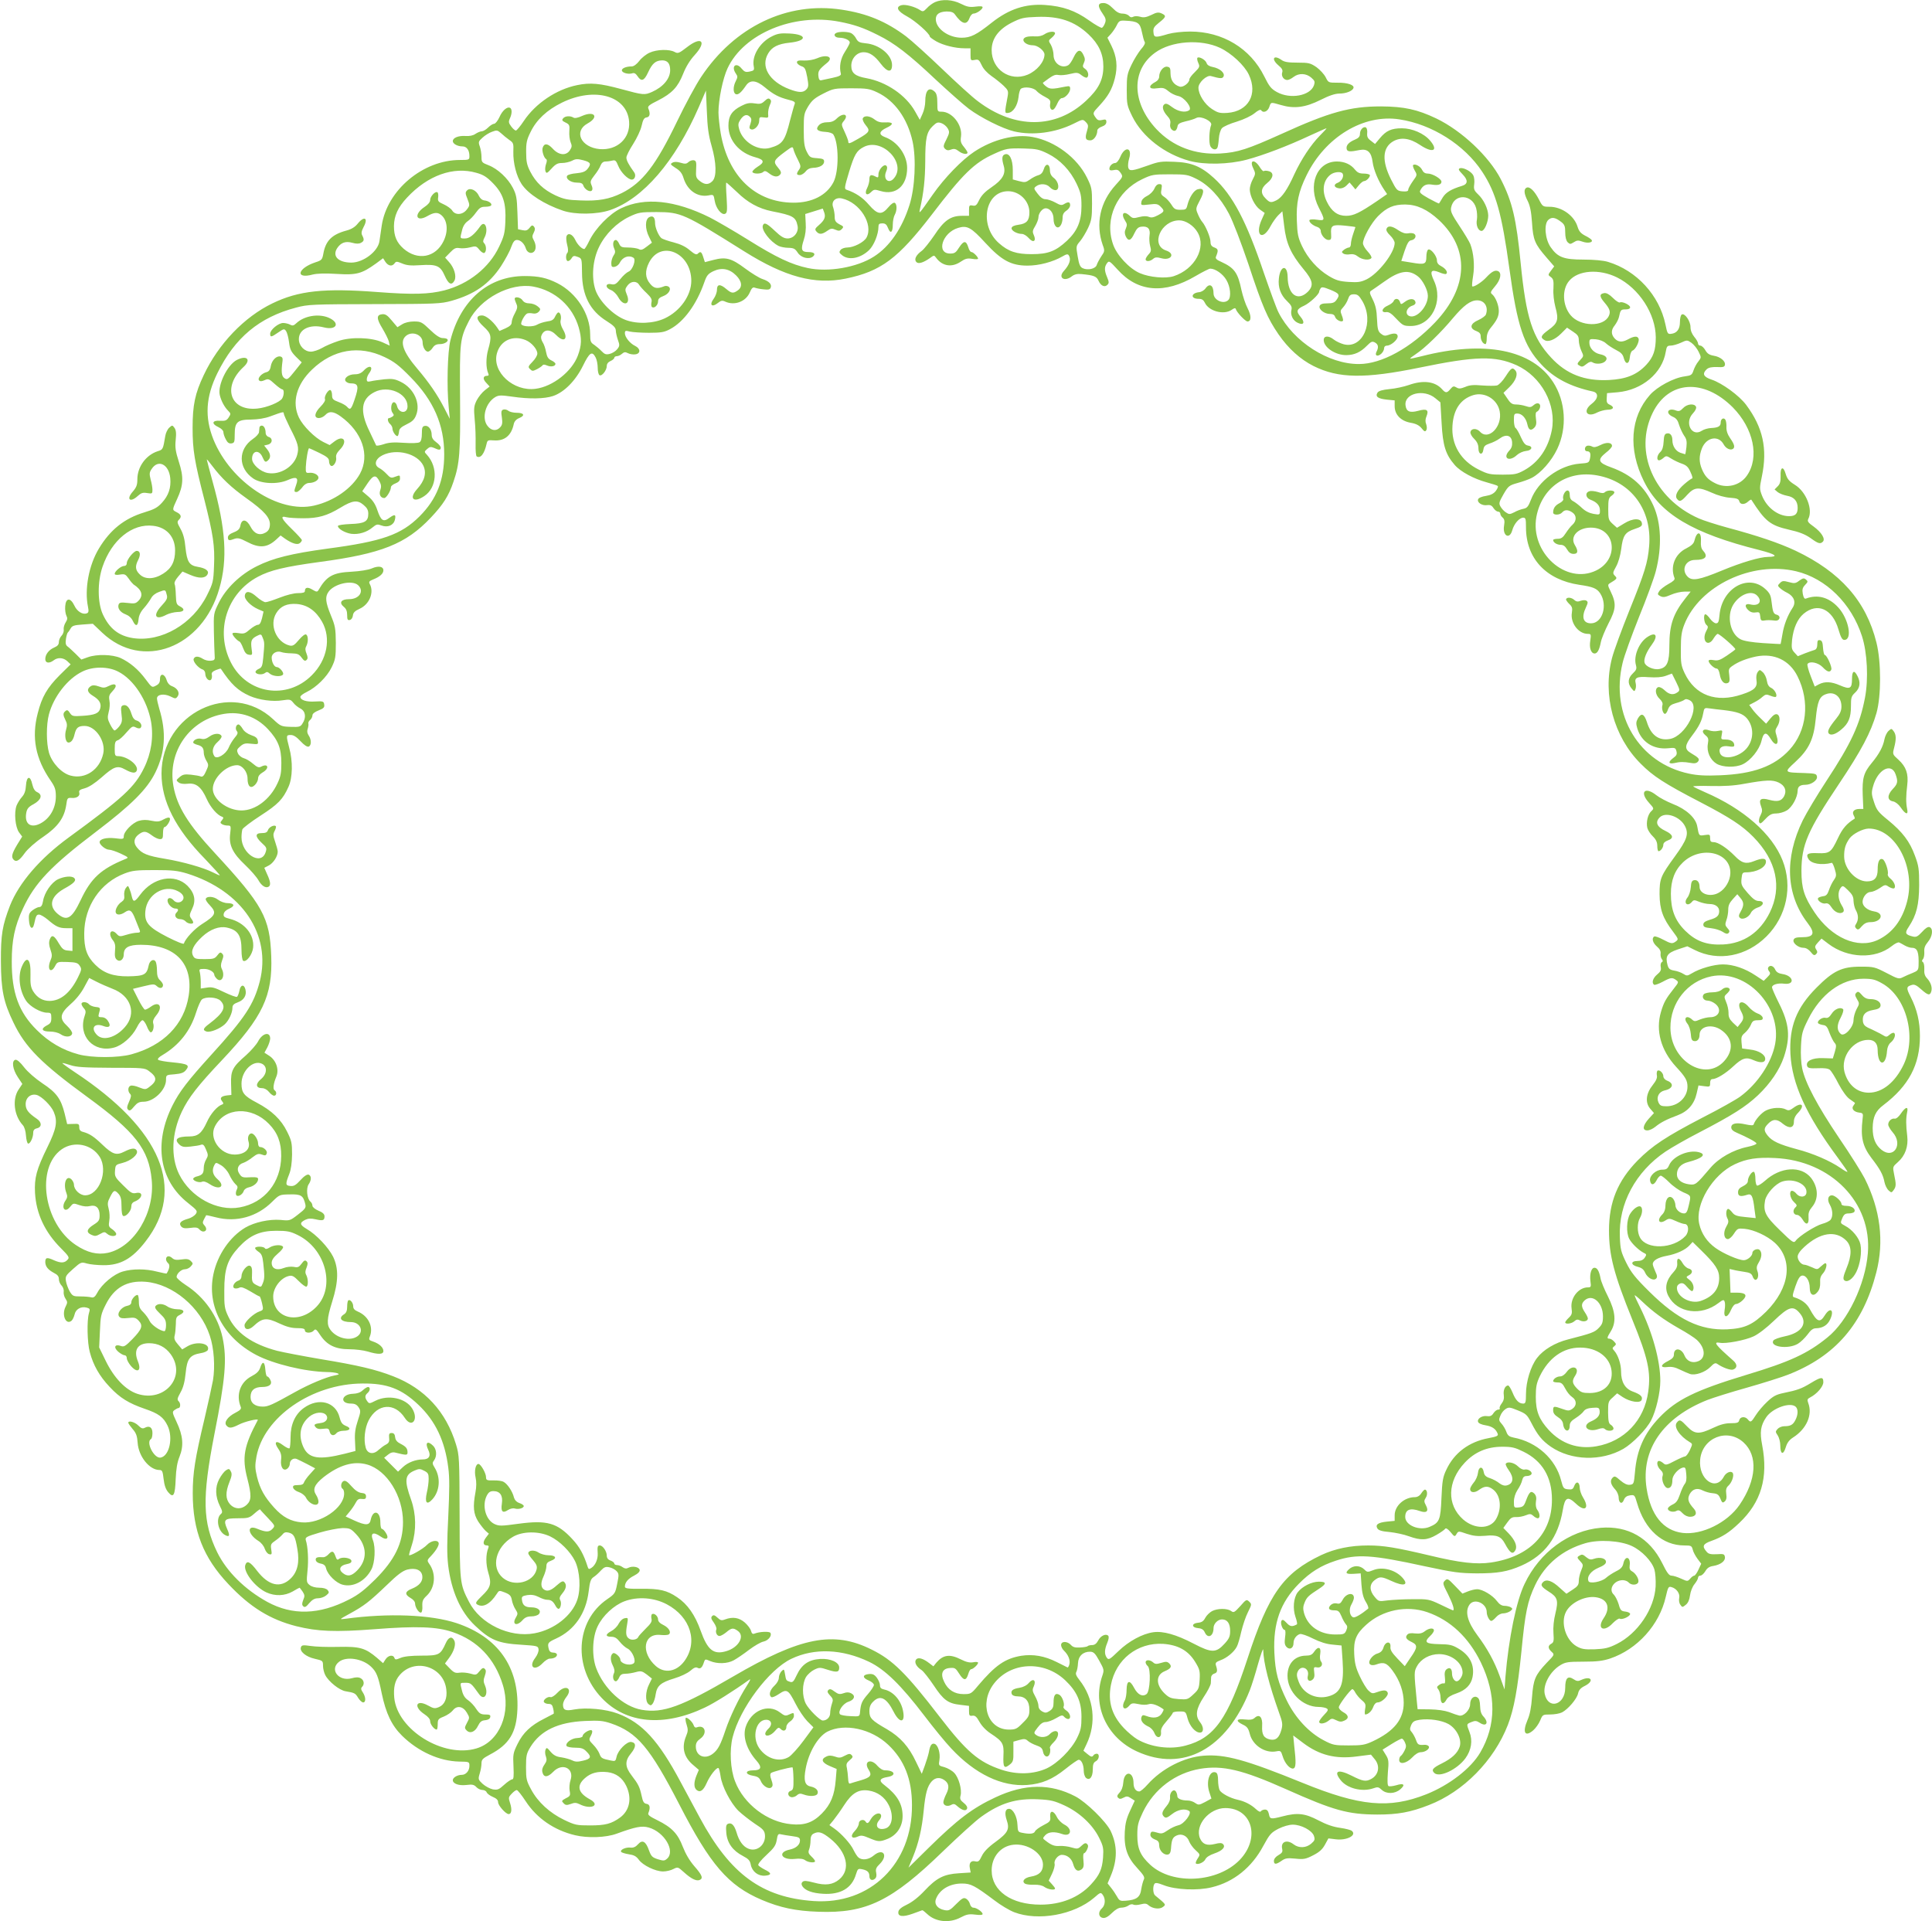 <?xml version="1.0" standalone="no"?>
<!DOCTYPE svg PUBLIC "-//W3C//DTD SVG 20010904//EN"
 "http://www.w3.org/TR/2001/REC-SVG-20010904/DTD/svg10.dtd">
<svg version="1.0" xmlns="http://www.w3.org/2000/svg"
 width="1280pt" height="1273pt" viewBox="0 0 1280 1273"
 preserveAspectRatio="xMidYMid meet">
<g transform="translate(0,1273) scale(0.1,-0.1)"
fill="#8bc34a" stroke="none">
<path d="M6195 12716 c-16 -7 -41 -25 -54 -40 -22 -23 -27 -25 -45 -13 -35 23
-96 39 -122 33 -43 -11 -29 -40 36 -75 54 -29 150 -114 150 -133 0 -4 19 -18
43 -32 46 -26 126 -46 187 -46 l40 0 0 -41 c0 -40 1 -41 28 -36 24 5 29 1 46
-35 11 -25 37 -52 65 -72 25 -17 61 -46 80 -64 30 -29 33 -36 27 -70 -21 -112
-21 -114 4 -110 33 4 61 48 68 104 2 27 10 52 16 56 23 16 83 8 102 -13 10
-12 36 -30 58 -41 31 -16 37 -24 34 -43 -6 -29 6 -50 22 -40 7 4 18 23 26 41
8 19 21 34 29 34 22 0 55 37 55 61 0 19 -4 20 -32 15 -87 -18 -103 -18 -128 2
-14 11 -23 22 -20 24 65 49 78 56 103 51 14 -3 49 0 76 7 46 11 53 10 77 -9
14 -11 30 -18 35 -15 16 10 9 43 -11 57 -18 12 -19 18 -9 40 9 19 8 31 -3 53
-19 41 -40 36 -64 -14 -11 -24 -27 -48 -35 -53 -43 -27 -99 10 -99 66 0 20 -8
50 -17 67 -18 29 -17 30 5 48 12 10 22 23 22 29 0 17 -43 13 -70 -6 -15 -10
-39 -16 -62 -14 -21 1 -47 0 -58 -4 -43 -14 -10 -55 43 -55 32 0 77 -36 77
-61 0 -48 -50 -108 -112 -134 -117 -48 -238 35 -238 163 0 76 45 137 133 182
62 31 79 35 166 38 148 6 249 -28 342 -115 68 -64 99 -130 99 -213 0 -88 -31
-150 -115 -228 -200 -187 -472 -188 -716 -3 -37 27 -143 124 -237 214 -94 90
-201 187 -239 216 -132 99 -259 152 -427 177 -360 55 -709 -112 -931 -446 -35
-52 -106 -184 -158 -292 -141 -293 -230 -408 -367 -477 -83 -41 -155 -54 -274
-49 -87 3 -110 8 -167 34 -78 37 -129 85 -166 157 -22 43 -27 66 -27 127 -1
63 4 85 29 135 39 81 108 146 208 195 216 106 431 46 445 -125 9 -111 -78
-192 -194 -183 -125 11 -176 118 -81 170 78 43 46 86 -36 50 -28 -13 -50 -17
-58 -11 -21 13 -55 11 -68 -5 -10 -12 -7 -17 16 -28 25 -12 28 -18 25 -57 -2
-24 2 -56 8 -72 10 -24 10 -33 -4 -54 -25 -39 -74 -34 -114 10 -33 36 -57 38
-67 5 -6 -19 8 -65 23 -74 7 -4 6 -16 -1 -35 -5 -15 -7 -36 -3 -46 6 -16 11
-14 40 18 27 30 41 37 70 37 21 0 50 7 66 15 24 13 37 13 75 3 49 -13 54 -24
27 -58 -14 -17 -32 -24 -73 -28 -30 -2 -57 -10 -61 -16 -13 -20 23 -46 63 -46
29 0 39 -5 44 -20 3 -11 16 -25 27 -31 28 -15 42 1 27 34 -10 23 -8 30 19 65
17 21 36 51 41 66 7 17 18 26 33 26 13 0 33 3 45 6 19 5 25 0 39 -35 17 -43
65 -91 90 -91 20 0 30 29 15 49 -36 50 -51 78 -51 97 0 11 20 52 45 90 24 38
50 92 56 121 9 41 17 53 33 55 22 3 26 26 11 60 -5 14 7 24 64 52 94 48 132
89 167 177 19 48 45 90 77 125 82 90 45 127 -52 51 -53 -41 -60 -43 -82 -31
-35 19 -117 17 -165 -5 -23 -10 -54 -35 -69 -55 -16 -21 -36 -36 -49 -36 -37
0 -66 -12 -66 -26 0 -16 41 -28 68 -20 14 5 24 -1 36 -19 25 -38 44 -31 70 26
28 60 50 78 93 79 36 0 53 -21 53 -65 0 -56 -46 -111 -120 -144 -50 -22 -58
-21 -205 19 -140 38 -205 44 -291 26 -138 -28 -276 -121 -354 -238 -23 -35
-47 -63 -52 -63 -6 0 -20 12 -31 27 -17 23 -19 31 -9 53 15 32 15 62 2 70 -19
11 -52 -17 -71 -61 -11 -24 -27 -44 -35 -44 -8 0 -26 -11 -40 -25 -14 -14 -33
-25 -42 -25 -10 0 -28 -8 -42 -17 -15 -11 -39 -16 -66 -14 -47 3 -84 -12 -84
-34 0 -18 31 -35 64 -35 28 0 46 -25 46 -64 0 -25 -2 -26 -63 -26 -245 0 -483
-200 -518 -435 -6 -39 -12 -85 -15 -103 -10 -68 -106 -141 -185 -142 -87 0
-130 42 -95 96 25 37 56 48 101 35 25 -7 44 -7 56 0 22 11 23 22 9 49 -8 15
-5 29 9 56 33 61 4 76 -40 21 -18 -22 -41 -36 -75 -45 -96 -26 -137 -68 -152
-154 -7 -38 -11 -43 -52 -56 -120 -40 -136 -113 -18 -81 29 7 81 9 160 4 131
-8 164 1 259 69 l47 35 16 -25 c19 -27 44 -31 60 -9 10 14 15 14 51 -1 31 -13
58 -15 119 -11 108 7 133 -3 162 -69 25 -57 46 -68 65 -33 15 29 -2 86 -37
124 l-25 28 33 34 c27 28 38 33 62 29 16 -3 47 -1 70 5 38 10 42 9 62 -16 12
-15 27 -24 33 -21 15 9 14 49 -1 64 -9 9 -9 17 1 36 30 55 5 123 -27 77 -40
-56 -71 -81 -101 -81 -35 0 -34 -2 -20 53 6 28 20 49 37 61 15 10 40 35 55 57
23 32 34 39 62 39 19 0 36 4 39 9 8 12 -16 30 -45 33 -15 2 -28 13 -36 30 -16
37 -58 57 -78 37 -13 -13 -13 -20 2 -57 16 -41 16 -44 -4 -70 -27 -36 -76 -40
-97 -7 -8 13 -34 31 -56 41 -37 16 -41 22 -37 47 2 15 0 30 -5 33 -14 9 -48
-27 -48 -51 0 -14 -13 -30 -37 -46 -74 -49 -57 -104 18 -61 43 25 67 27 90 9
43 -33 51 -106 18 -174 -53 -110 -172 -132 -266 -50 -45 40 -63 82 -63 149 1
68 26 124 87 189 137 147 307 208 459 164 47 -13 69 -27 111 -70 67 -69 87
-131 81 -255 -3 -74 -9 -97 -41 -164 -66 -140 -202 -248 -363 -290 -103 -26
-208 -29 -444 -11 -353 27 -522 9 -695 -75 -187 -90 -358 -269 -455 -475 -58
-122 -74 -199 -74 -350 0 -146 12 -221 79 -480 57 -226 69 -302 63 -434 -4
-105 -7 -115 -46 -194 -95 -192 -303 -313 -491 -285 -95 15 -156 63 -200 158
-35 77 -36 214 -2 314 61 179 197 289 336 272 89 -10 145 -73 145 -163 0 -73
-23 -119 -79 -154 -59 -38 -121 -40 -156 -4 -29 28 -31 54 -9 96 17 34 13 59
-10 59 -19 0 -66 -57 -66 -81 0 -12 -7 -19 -18 -19 -20 0 -62 -35 -62 -52 0
-7 13 -9 35 -5 31 5 37 2 57 -26 12 -18 27 -35 32 -39 56 -36 67 -72 35 -107
-19 -20 -27 -22 -74 -16 -43 5 -54 3 -59 -10 -9 -25 10 -52 47 -66 19 -7 38
-23 47 -43 19 -40 34 -36 38 11 2 24 14 50 35 73 18 20 39 50 48 66 9 18 30
34 53 42 43 16 42 16 51 -20 6 -22 0 -34 -35 -72 -60 -65 -41 -99 33 -59 18 9
50 17 72 18 46 0 54 19 16 38 -21 11 -24 19 -26 72 -1 33 -4 67 -8 75 -4 9 5
28 23 49 l29 34 51 -22 c58 -25 98 -24 114 2 14 23 -9 42 -63 51 -57 9 -72 33
-82 126 -5 57 -15 94 -33 126 -23 41 -24 47 -10 61 19 19 14 35 -17 50 -29 15
-29 14 5 88 41 89 44 143 11 245 -22 69 -26 96 -21 145 5 45 2 66 -8 80 -14
19 -15 19 -35 1 -11 -10 -23 -35 -26 -55 -15 -89 -15 -90 -51 -101 -78 -26
-134 -104 -134 -186 0 -37 -6 -53 -30 -81 -46 -52 -18 -76 33 -29 22 20 34 24
62 19 33 -5 35 -4 35 21 0 14 -5 45 -12 69 -9 37 -9 47 7 70 43 66 114 31 123
-61 6 -64 -11 -115 -55 -163 -29 -32 -51 -44 -117 -64 -132 -40 -226 -115
-301 -240 -67 -111 -96 -270 -72 -386 6 -29 4 -38 -8 -43 -27 -10 -64 12 -82
51 -26 55 -57 53 -61 -4 -2 -23 2 -51 8 -63 8 -15 7 -25 -5 -44 -9 -14 -15
-35 -13 -48 2 -13 -5 -31 -14 -40 -10 -10 -18 -29 -18 -42 0 -17 -9 -27 -30
-36 -36 -15 -60 -46 -60 -77 0 -27 26 -31 56 -8 27 21 64 18 90 -6 l22 -21
-72 -71 c-83 -83 -119 -145 -146 -253 -42 -161 -15 -301 86 -447 28 -41 34
-58 34 -104 0 -77 -39 -146 -102 -179 -65 -34 -107 -3 -94 70 5 28 15 40 49
58 50 28 61 62 24 79 -16 7 -26 23 -33 52 -13 61 -38 56 -42 -8 -2 -35 -10
-57 -26 -75 -13 -14 -29 -40 -36 -57 -18 -47 -9 -143 16 -178 l21 -28 -34 -55
c-35 -59 -40 -81 -22 -99 17 -17 38 -5 74 46 20 27 69 71 121 106 98 67 140
126 153 212 6 45 8 48 36 46 35 -3 57 14 50 36 -4 13 5 20 37 28 28 8 66 33
111 72 82 73 105 81 157 52 44 -24 68 -27 76 -7 14 36 -63 95 -123 96 -21 0
-23 5 -23 49 0 41 4 51 20 56 11 3 37 27 58 52 36 41 41 44 62 33 13 -7 26 -8
31 -3 15 15 -1 42 -26 49 -15 4 -26 18 -34 44 -13 44 -34 65 -57 56 -13 -5
-14 -16 -9 -59 6 -44 3 -56 -15 -80 -12 -15 -26 -27 -31 -27 -5 0 -18 18 -29
40 -18 35 -19 46 -10 82 7 23 9 57 5 76 -5 29 -2 39 21 63 37 38 21 58 -25 34
-27 -14 -37 -14 -67 -3 -25 9 -40 9 -52 2 -29 -19 -25 -41 13 -64 43 -26 58
-51 49 -84 -8 -32 -36 -44 -117 -49 -63 -4 -69 -3 -84 19 -12 19 -19 22 -29
13 -18 -14 -17 -27 0 -61 11 -21 12 -35 4 -62 -12 -39 -4 -86 16 -86 18 0 32
19 40 55 11 44 24 55 67 55 72 0 141 -102 123 -183 -23 -107 -119 -172 -216
-146 -59 15 -122 82 -143 150 -19 65 -19 187 -1 255 31 118 124 237 221 284
70 35 171 35 238 0 103 -52 193 -191 218 -333 17 -102 1 -209 -47 -306 -62
-127 -140 -198 -500 -461 -189 -138 -328 -299 -388 -451 -50 -130 -61 -191
-60 -369 1 -190 17 -269 83 -405 78 -164 185 -271 489 -493 318 -232 408 -347
427 -549 22 -217 -115 -445 -290 -484 -70 -15 -137 1 -213 52 -213 142 -267
512 -93 634 82 57 199 34 252 -51 57 -93 -4 -254 -97 -254 -35 0 -74 37 -74
71 0 9 -7 25 -16 34 -34 34 -58 -28 -34 -90 8 -20 6 -32 -5 -48 -33 -47 -6
-88 29 -44 21 26 22 26 62 12 26 -9 52 -11 70 -6 40 10 64 -13 64 -61 0 -33
-5 -41 -40 -63 -46 -29 -51 -51 -14 -67 22 -10 31 -9 56 5 28 16 32 16 48 2
21 -19 60 -20 60 -1 0 7 -12 21 -26 31 -23 15 -26 21 -20 57 4 21 2 57 -4 78
-9 34 -8 46 10 80 23 46 30 48 56 19 14 -16 19 -36 19 -82 0 -37 4 -62 12 -64
18 -6 53 34 53 62 0 17 7 28 23 34 53 21 59 68 7 56 -24 -5 -35 2 -84 51 -53
52 -57 59 -54 97 3 39 4 40 51 52 55 14 103 55 94 79 -8 22 -35 20 -82 -4 -53
-27 -78 -20 -145 44 -57 55 -86 74 -129 86 -18 4 -26 13 -26 31 0 22 -4 24
-40 22 l-40 -1 -17 71 c-24 96 -54 138 -147 199 -46 31 -97 75 -121 106 -26
34 -47 52 -58 50 -26 -6 -19 -62 16 -115 l30 -45 -24 -36 c-44 -64 -32 -173
27 -237 11 -12 19 -39 21 -69 2 -27 8 -51 14 -53 13 -4 34 39 34 71 0 17 7 26
25 30 33 8 33 40 -1 63 -57 39 -74 61 -74 97 0 43 33 71 73 61 33 -9 96 -71
113 -112 27 -63 18 -112 -41 -232 -74 -151 -88 -205 -83 -305 8 -139 66 -261
172 -367 49 -49 57 -61 46 -73 -20 -25 -45 -27 -91 -7 -48 22 -59 20 -59 -12
1 -29 18 -50 57 -71 24 -12 33 -23 33 -41 0 -14 8 -33 18 -43 9 -9 16 -27 14
-40 -2 -13 3 -34 12 -47 14 -21 14 -26 0 -54 -27 -54 3 -123 40 -92 7 6 16 25
20 41 7 35 42 56 80 46 22 -6 24 -9 15 -38 -14 -49 -11 -196 6 -257 23 -87 64
-159 131 -230 69 -74 127 -109 234 -146 91 -31 123 -55 150 -111 39 -80 12
-203 -47 -212 -42 -6 -98 102 -63 123 6 3 10 21 10 40 0 37 -20 51 -50 35 -15
-8 -24 -5 -44 15 -23 23 -66 35 -66 18 0 -5 13 -23 29 -42 23 -26 30 -46 33
-91 6 -90 78 -180 144 -180 19 0 22 -8 28 -60 5 -42 14 -68 31 -88 34 -40 45
-21 49 89 3 67 10 110 26 149 28 71 23 137 -20 228 -29 62 -30 67 -14 79 10 7
21 13 25 13 15 0 17 30 4 44 -13 12 -11 20 11 60 18 32 28 69 34 128 9 95 28
120 99 132 23 3 44 13 48 21 17 45 -75 61 -136 24 l-34 -20 -28 33 c-22 25
-27 39 -22 58 4 14 7 47 8 75 0 43 3 51 25 62 39 19 31 38 -15 38 -22 0 -51 8
-65 18 -29 20 -63 22 -79 4 -8 -10 -1 -22 29 -51 33 -31 40 -44 40 -77 0 -21
-5 -39 -10 -39 -28 0 -88 42 -99 68 -7 16 -26 42 -42 58 -23 22 -29 36 -29 71
0 24 -4 43 -9 43 -16 0 -41 -30 -41 -49 0 -12 -10 -20 -30 -24 -37 -8 -68 -51
-50 -71 8 -11 24 -13 59 -9 42 5 51 2 70 -18 30 -32 22 -56 -42 -122 -46 -47
-56 -53 -77 -45 -39 14 -50 -9 -17 -38 15 -13 35 -24 43 -24 8 0 14 -9 14 -19
0 -11 12 -33 26 -50 44 -52 73 -35 48 28 -31 75 -3 121 74 121 59 0 108 -25
143 -73 107 -148 -40 -322 -222 -262 -78 26 -154 106 -209 219 l-43 88 5 108
c4 99 7 114 39 177 56 112 141 160 264 150 180 -15 363 -168 425 -357 28 -82
36 -206 21 -296 -7 -38 -32 -152 -56 -254 -63 -264 -78 -358 -78 -495 0 -247
70 -426 237 -602 143 -152 276 -234 449 -278 140 -35 257 -40 517 -20 280 22
415 17 519 -19 165 -56 279 -176 332 -349 58 -186 -22 -377 -175 -422 -219
-65 -523 123 -544 336 -6 67 4 113 35 149 99 118 293 59 310 -95 7 -58 -11
-100 -49 -116 -27 -11 -35 -10 -73 11 -79 43 -98 -9 -22 -59 24 -16 37 -32 37
-46 0 -20 27 -55 43 -55 4 0 7 16 7 35 0 32 4 37 40 51 22 9 49 27 60 41 27
35 68 28 93 -15 19 -32 19 -34 1 -67 -17 -32 -17 -36 -2 -51 23 -23 56 -9 75
31 13 26 23 35 47 37 20 2 32 9 34 21 3 14 -4 17 -32 17 -30 0 -40 6 -61 37
-13 21 -38 47 -54 58 -20 13 -33 33 -40 62 -14 56 -16 53 23 53 35 0 38 -3 89
-74 33 -48 65 -5 41 54 -12 27 -12 39 -2 66 9 27 9 37 0 46 -10 10 -17 7 -35
-15 -21 -26 -24 -27 -61 -16 -22 6 -54 9 -72 6 -26 -4 -37 0 -64 28 l-32 33
26 35 c34 45 49 93 35 118 -15 30 -38 22 -56 -19 -35 -77 -44 -82 -160 -82
-68 0 -116 -5 -139 -15 -31 -13 -36 -13 -41 0 -8 23 -41 18 -59 -10 l-16 -25
-40 35 c-78 66 -114 76 -256 73 -70 -2 -153 1 -184 6 -50 7 -59 6 -64 -8 -11
-28 33 -64 92 -77 52 -12 54 -13 54 -46 0 -19 7 -47 15 -62 22 -43 93 -100
134 -107 60 -10 66 -13 84 -44 10 -16 25 -30 33 -30 19 0 18 35 -2 66 -13 19
-14 28 -5 37 17 17 13 45 -9 57 -14 8 -32 8 -60 0 -86 -23 -149 58 -84 109 48
38 155 22 212 -32 36 -34 48 -63 71 -177 28 -133 66 -213 135 -281 107 -105
247 -168 378 -171 67 -1 68 -1 68 -29 0 -32 -23 -59 -51 -59 -29 0 -59 -18
-59 -35 0 -24 40 -38 91 -32 38 5 50 2 65 -14 9 -10 27 -19 39 -19 13 0 26 -7
29 -15 3 -9 22 -23 41 -31 24 -10 35 -21 35 -35 0 -22 51 -79 70 -79 19 0 23
30 10 71 -12 37 -12 41 10 64 13 14 28 25 34 24 6 0 32 -33 59 -74 73 -112
188 -192 327 -225 84 -20 204 -16 275 10 126 46 167 54 213 41 103 -29 178
-155 122 -206 -17 -15 -23 -16 -62 -4 -37 12 -44 20 -58 58 -21 60 -44 74 -73
41 -15 -17 -30 -24 -49 -22 -31 4 -71 -14 -63 -28 3 -5 26 -12 50 -16 35 -5
50 -13 67 -36 26 -37 110 -78 161 -78 21 0 52 7 68 16 30 15 31 14 70 -21 47
-43 82 -60 103 -52 27 10 18 33 -34 92 -32 37 -58 82 -76 128 -33 87 -73 129
-168 176 -53 26 -66 36 -60 49 14 35 10 57 -13 60 -17 3 -24 14 -32 53 -13 59
-21 76 -67 136 -44 57 -45 96 -3 146 34 42 35 70 1 75 -29 4 -88 -55 -97 -98
-6 -29 -9 -31 -38 -25 -59 12 -65 16 -75 44 -6 16 -24 43 -41 60 -30 31 -31
33 -16 61 10 19 11 31 5 35 -14 8 -60 -21 -60 -38 0 -7 -15 -12 -36 -13 -38
-1 -81 -34 -70 -53 4 -6 30 -11 57 -11 40 0 55 -5 74 -25 36 -35 31 -49 -22
-61 -36 -9 -52 -8 -72 2 -14 7 -46 16 -71 20 -34 4 -52 14 -72 37 -24 29 -27
30 -34 13 -4 -10 -3 -30 3 -45 7 -20 5 -32 -10 -53 -13 -18 -18 -35 -13 -52 9
-35 35 -33 71 4 60 63 141 24 115 -55 -7 -20 -9 -52 -6 -70 6 -31 4 -36 -25
-50 -29 -16 -30 -18 -15 -33 13 -14 21 -14 47 -5 25 10 37 9 58 -1 75 -39 143
-8 69 32 -79 43 -90 90 -33 140 39 35 85 47 150 40 56 -7 98 -37 124 -91 39
-81 23 -163 -41 -210 -57 -41 -97 -52 -198 -52 -89 0 -100 2 -173 37 -95 46
-173 117 -218 201 -31 57 -34 69 -34 148 0 78 3 90 30 135 67 108 183 163 360
171 95 4 119 2 173 -16 173 -59 258 -160 452 -536 206 -401 324 -538 546 -633
122 -52 226 -74 375 -79 317 -12 486 70 827 401 104 100 218 204 254 229 127
91 230 122 377 115 84 -4 106 -10 174 -41 99 -46 186 -127 229 -214 28 -56 30
-70 26 -131 -6 -77 -23 -116 -80 -178 -80 -87 -198 -134 -334 -134 -194 0
-324 91 -324 227 0 90 60 161 144 170 94 11 196 -58 196 -132 0 -45 -25 -70
-79 -79 -44 -7 -64 -31 -40 -47 8 -5 35 -8 60 -7 29 1 54 -4 69 -15 24 -17 70
-23 70 -10 0 4 -10 17 -21 29 l-21 23 22 46 c12 25 20 55 17 66 -6 23 23 59
48 59 35 0 65 -24 75 -61 12 -42 30 -54 56 -35 13 10 16 23 12 59 -3 26 -1 47
3 47 5 0 15 11 21 25 9 19 9 28 0 37 -9 9 -18 6 -37 -12 -23 -22 -28 -22 -66
-11 -22 7 -57 11 -77 10 -36 -3 -57 5 -96 36 -19 14 -19 15 -1 35 21 23 62 26
112 8 61 -22 72 35 12 64 -16 9 -38 30 -47 49 -22 45 -48 46 -44 2 3 -29 -1
-34 -46 -57 -27 -14 -52 -32 -55 -41 -7 -16 -35 -19 -84 -9 -28 5 -30 9 -32
52 -2 55 -29 107 -56 107 -25 0 -31 -28 -15 -76 20 -59 8 -83 -74 -143 -51
-37 -79 -67 -92 -95 -16 -34 -23 -39 -43 -34 -29 7 -43 -12 -35 -48 l5 -26
-78 -5 c-100 -6 -148 -31 -227 -115 -39 -42 -81 -75 -116 -92 -38 -18 -56 -33
-58 -48 -5 -32 28 -37 95 -13 32 12 60 22 63 23 3 1 18 -11 34 -26 55 -52 147
-61 220 -22 40 21 56 24 97 19 32 -4 49 -3 49 4 0 14 -40 42 -61 42 -10 0 -20
11 -23 25 -3 13 -15 29 -26 35 -16 8 -26 3 -65 -36 -40 -41 -49 -46 -78 -40
-46 9 -69 39 -56 74 24 62 90 102 172 102 59 0 84 -13 216 -112 40 -31 99 -66
130 -78 158 -61 397 -18 530 96 41 36 44 37 57 19 20 -27 17 -69 -6 -90 -27
-24 -22 -59 8 -63 15 -2 34 8 58 32 23 23 45 36 63 36 15 0 36 6 47 14 12 9
26 11 33 6 8 -4 29 -3 48 2 27 7 39 6 51 -5 27 -24 75 -30 97 -12 21 16 22 15
-52 76 -14 11 -17 57 -5 76 6 10 21 8 62 -8 78 -31 226 -37 318 -14 146 35
266 132 342 275 42 77 51 87 100 113 33 16 70 27 95 27 56 0 127 -38 140 -74
8 -25 6 -31 -18 -52 -34 -29 -82 -31 -117 -4 -44 34 -87 17 -75 -32 4 -18 -1
-26 -25 -40 -18 -10 -30 -25 -30 -38 0 -25 14 -25 50 0 25 18 39 20 92 15 56
-6 69 -3 118 22 41 21 61 39 78 70 l23 42 49 -6 c74 -9 141 27 106 56 -7 6
-42 15 -78 20 -45 6 -91 22 -144 50 -88 46 -138 52 -237 26 -78 -20 -84 -19
-90 15 -5 21 -12 30 -26 30 -11 0 -23 -5 -27 -11 -4 -7 -16 -2 -33 14 -32 30
-75 52 -121 62 -50 11 -108 42 -120 64 -5 11 -10 40 -10 66 0 31 -5 47 -15 51
-41 16 -66 -60 -43 -130 l14 -43 -42 -23 c-40 -21 -44 -21 -66 -6 -12 9 -34
16 -48 16 -42 0 -70 12 -70 29 0 9 -4 22 -9 30 -15 23 -43 -6 -39 -39 1 -18
-7 -38 -25 -59 -30 -36 -33 -53 -13 -70 10 -9 22 -4 51 19 38 30 85 39 113 21
22 -13 -33 -88 -71 -95 -17 -4 -49 -18 -70 -33 -34 -23 -41 -25 -73 -15 -28 8
-36 8 -40 -3 -8 -19 3 -34 32 -45 18 -7 24 -17 24 -38 0 -33 30 -65 57 -60 13
2 19 14 21 38 4 61 11 76 37 88 34 16 71 -2 84 -40 6 -15 24 -41 42 -57 31
-28 31 -29 14 -55 -10 -15 -15 -29 -12 -33 12 -11 54 7 63 28 6 13 29 28 59
38 53 18 77 43 58 62 -9 9 -23 9 -54 1 -53 -13 -82 -2 -99 38 -35 86 61 200
168 200 179 0 234 -200 95 -344 -147 -151 -444 -167 -591 -33 -67 62 -87 108
-87 197 0 66 5 85 37 153 73 152 214 259 379 287 149 25 280 -6 567 -134 320
-143 412 -168 607 -169 136 0 220 15 342 63 228 88 431 294 523 531 41 106 65
240 90 488 25 259 40 331 91 439 66 138 181 233 333 277 90 26 232 17 308 -19
66 -31 133 -101 149 -156 6 -20 10 -70 8 -111 -8 -149 -119 -313 -258 -382
-54 -27 -79 -32 -146 -35 -68 -2 -86 1 -120 20 -72 42 -107 156 -70 228 31 61
125 107 197 97 79 -11 101 -69 52 -140 -47 -70 3 -95 62 -31 19 19 39 32 45
29 15 -10 69 15 69 31 0 7 -14 14 -32 16 -27 3 -33 8 -44 49 -8 25 -22 53 -32
63 -38 34 0 96 59 96 15 0 32 -7 39 -15 17 -20 56 -19 64 1 7 19 -16 59 -42
73 -13 7 -18 18 -15 38 8 58 -30 70 -42 13 -5 -23 -17 -36 -48 -51 -23 -12
-53 -31 -67 -44 -29 -26 -109 -41 -116 -21 -12 30 16 67 66 88 34 14 50 26 50
39 0 24 -40 34 -78 21 -22 -8 -32 -6 -51 9 -26 22 -30 22 -51 9 -12 -8 -11
-13 8 -33 22 -24 23 -26 8 -62 -9 -21 -16 -52 -16 -69 0 -27 -7 -37 -41 -59
l-41 -27 -44 39 c-51 48 -89 60 -111 38 -19 -19 -12 -31 38 -63 58 -36 65 -58
44 -144 -11 -44 -16 -93 -13 -131 4 -51 1 -62 -14 -70 -24 -13 -23 -31 2 -54
20 -18 20 -19 -34 -74 -75 -80 -87 -108 -96 -226 -5 -68 -14 -116 -30 -152
-35 -82 -17 -115 38 -68 16 14 37 43 46 65 16 39 17 40 66 40 28 0 63 6 79 14
40 21 98 89 106 125 5 23 17 37 46 51 64 33 41 69 -25 39 -20 -10 -30 -9 -51
5 -38 25 -55 7 -55 -57 0 -115 -114 -148 -136 -40 -12 61 36 149 104 190 33
20 51 23 153 23 90 0 128 5 177 21 180 61 326 223 368 408 15 65 18 71 38 65
34 -9 58 -44 51 -73 -3 -15 0 -34 8 -44 12 -18 14 -18 36 0 15 12 24 33 28 63
3 25 16 57 29 73 13 16 24 35 24 43 0 8 7 14 15 14 9 0 23 13 33 29 12 21 26
31 52 35 49 8 82 33 78 59 -3 20 -8 22 -53 19 -39 -2 -55 1 -67 15 -33 37 -27
53 30 73 72 26 117 54 185 119 145 137 193 300 152 515 -17 88 -11 130 27 186
42 61 161 103 196 68 16 -16 15 -53 -3 -87 -16 -32 -33 -41 -74 -41 -15 0 -35
-8 -44 -18 -15 -17 -15 -20 1 -43 9 -14 17 -43 17 -68 0 -58 20 -64 36 -11 9
30 23 49 48 65 90 57 131 151 101 229 -8 22 -6 27 13 37 45 23 87 72 87 101 0
37 -14 36 -83 -6 -61 -37 -88 -47 -181 -66 -48 -10 -69 -21 -107 -57 -27 -25
-61 -65 -76 -89 -31 -49 -35 -51 -53 -29 -18 22 -51 19 -57 -5 -4 -17 -14 -20
-57 -20 -36 0 -70 -9 -116 -31 -93 -44 -122 -43 -172 9 -44 46 -50 49 -68 27
-24 -28 17 -90 86 -131 18 -11 18 -12 0 -52 -11 -23 -25 -42 -32 -42 -6 0 -38
-14 -69 -30 -52 -28 -60 -29 -75 -15 -9 8 -22 15 -28 15 -20 0 -14 -38 9 -59
15 -14 19 -26 14 -41 -9 -29 13 -80 35 -80 20 0 30 19 30 55 0 28 36 71 66 80
20 5 22 1 26 -42 3 -33 0 -53 -10 -65 -8 -10 -23 -42 -32 -70 -14 -41 -25 -56
-49 -67 -17 -8 -31 -20 -31 -27 0 -18 36 -27 57 -15 13 7 23 4 40 -15 14 -15
33 -24 51 -24 38 0 49 26 24 54 -37 41 -44 63 -28 95 19 35 50 45 88 25 16 -8
46 -17 66 -18 30 -3 39 -9 50 -36 11 -27 15 -30 28 -19 11 9 15 24 11 50 -4
28 0 42 13 54 24 21 40 68 30 85 -11 17 -44 4 -59 -24 -54 -101 -170 -17 -157
113 14 145 180 211 287 114 97 -88 87 -249 -26 -414 -81 -118 -249 -201 -377
-186 -129 16 -212 118 -239 296 -39 255 108 468 403 585 36 14 153 51 260 81
106 30 229 69 273 86 314 122 498 335 586 678 53 206 27 416 -77 623 -19 37
-95 159 -171 270 -142 211 -223 363 -243 459 -7 32 -11 95 -8 147 4 82 8 99
47 177 83 168 221 270 366 270 59 0 79 -5 123 -30 161 -88 232 -351 145 -537
-56 -118 -141 -188 -232 -188 -77 0 -138 52 -161 138 -26 100 57 212 158 212
41 0 62 -23 62 -68 1 -107 55 -111 62 -5 2 24 11 44 24 55 25 20 37 55 22 64
-5 3 -18 -2 -29 -12 -18 -16 -23 -16 -42 -4 -12 7 -33 19 -47 25 -14 7 -38 19
-55 26 -22 11 -31 23 -33 44 -4 42 16 64 68 73 33 5 46 13 49 27 4 25 -25 45
-66 45 -25 0 -41 8 -58 28 -19 22 -26 25 -36 14 -11 -10 -10 -18 4 -42 17 -28
17 -31 -3 -67 -11 -21 -20 -54 -20 -73 0 -46 -60 -111 -84 -91 -27 23 -28 59
-1 108 14 27 21 51 16 56 -17 17 -56 2 -76 -30 -15 -23 -25 -30 -41 -27 -23 6
-61 -24 -47 -37 4 -4 19 -9 33 -11 19 -2 28 -14 41 -52 10 -26 25 -56 33 -65
13 -14 13 -23 2 -61 l-13 -43 -65 2 c-72 3 -117 -20 -105 -53 5 -13 18 -16 70
-14 43 2 69 -1 81 -11 9 -8 35 -49 57 -93 25 -47 54 -87 73 -100 17 -12 33
-23 35 -25 2 -1 -2 -9 -9 -18 -17 -20 2 -43 38 -47 25 -3 27 -6 22 -43 -14
-120 0 -180 59 -258 58 -75 77 -111 86 -159 4 -20 16 -45 27 -55 19 -17 20
-17 34 2 17 23 17 38 3 104 -10 50 -10 50 25 81 48 42 70 103 62 172 -9 73 -9
117 -1 157 10 43 -10 39 -43 -10 -13 -19 -30 -33 -39 -31 -20 4 -43 -16 -43
-39 0 -10 14 -34 30 -52 70 -80 6 -179 -74 -116 -41 33 -59 77 -59 145 1 72
19 113 70 151 169 128 243 268 243 458 0 95 -19 176 -61 259 -31 60 -30 69 8
80 16 5 31 -2 61 -29 45 -40 58 -43 67 -15 8 26 -2 60 -28 88 -15 16 -20 33
-18 61 1 22 -3 42 -9 46 -8 5 -8 10 0 20 7 8 10 29 9 48 -2 25 4 42 24 66 31
37 36 88 11 98 -11 4 -28 -7 -50 -32 -29 -31 -39 -36 -62 -30 -49 12 -54 23
-26 64 52 79 68 146 69 276 0 107 -3 128 -28 195 -34 94 -82 157 -177 235 -67
54 -77 68 -94 120 -17 50 -18 64 -7 103 30 113 122 162 150 81 17 -48 14 -63
-20 -98 -37 -40 -36 -74 3 -81 16 -3 36 -19 50 -39 33 -49 53 -53 43 -10 -8
40 -8 84 1 158 9 74 -8 121 -57 166 -41 37 -41 37 -30 80 15 58 14 87 -3 110
-14 19 -15 19 -34 2 -11 -10 -23 -35 -27 -55 -9 -49 -35 -98 -84 -157 -54 -65
-64 -101 -60 -213 l4 -92 -25 0 c-36 0 -52 -18 -39 -42 6 -11 9 -21 7 -22 -53
-33 -81 -65 -111 -129 -45 -95 -55 -103 -133 -100 -67 3 -81 -5 -64 -36 17
-34 88 -46 156 -28 4 1 13 -18 20 -42 12 -40 11 -47 -6 -72 -11 -15 -25 -44
-32 -65 -10 -30 -19 -40 -38 -42 -14 -2 -29 -7 -33 -11 -14 -13 24 -43 47 -37
16 3 26 -4 41 -27 21 -33 59 -47 77 -29 7 7 4 22 -11 45 -24 40 -27 85 -7 113
14 18 16 18 50 -15 28 -27 36 -43 36 -70 1 -20 7 -47 15 -61 18 -31 19 -64 3
-90 -10 -15 -10 -22 0 -32 11 -11 18 -8 37 15 17 19 33 27 58 27 73 0 94 60
24 71 -44 7 -77 34 -77 63 0 32 28 66 53 66 12 0 39 11 60 25 35 24 38 25 61
9 14 -8 29 -13 35 -10 14 9 1 44 -24 64 -12 9 -20 22 -18 29 7 21 -18 94 -34
100 -21 8 -33 -15 -33 -68 0 -55 -21 -79 -71 -79 -73 0 -149 82 -151 162 -1
53 8 83 35 122 22 31 88 65 127 66 178 1 314 -257 255 -483 -32 -124 -98 -210
-194 -255 -133 -62 -307 14 -420 184 -68 102 -86 158 -86 274 1 173 40 264
248 575 150 224 212 342 249 470 32 113 32 339 0 467 -68 275 -239 468 -536
609 -111 52 -250 99 -455 154 -73 20 -157 47 -186 60 -297 131 -433 442 -305
701 105 213 337 228 530 35 138 -140 178 -331 94 -452 -46 -67 -137 -89 -212
-50 -46 23 -67 46 -87 94 -19 47 -19 86 1 137 30 74 110 88 144 25 14 -26 43
-40 60 -30 16 10 12 30 -17 71 -18 26 -26 51 -25 74 1 19 -2 41 -7 49 -11 17
-31 6 -31 -19 0 -24 -16 -34 -63 -36 -21 -1 -49 -9 -62 -18 -67 -44 -117 54
-59 115 16 17 24 34 21 43 -10 25 -60 20 -86 -8 -19 -20 -28 -23 -47 -16 -53
21 -74 -17 -22 -41 24 -10 34 -24 43 -56 7 -22 22 -54 33 -70 16 -22 19 -38
15 -76 -3 -26 -7 -47 -8 -47 -1 0 -16 5 -32 10 -31 11 -53 45 -53 83 0 32 -15
50 -36 45 -15 -2 -20 -14 -22 -54 -2 -36 -9 -57 -22 -69 -22 -20 -27 -55 -8
-55 6 0 19 7 29 16 17 15 21 15 52 -5 19 -12 51 -27 72 -34 28 -10 41 -22 55
-55 11 -23 16 -42 11 -42 -4 0 -27 -16 -50 -36 -49 -42 -67 -79 -50 -100 17
-21 27 -18 68 28 47 51 74 53 163 13 36 -17 87 -31 120 -33 45 -3 57 -8 61
-23 6 -23 34 -25 59 -2 10 9 19 14 21 12 92 -144 125 -170 251 -199 67 -15
105 -30 141 -55 52 -38 65 -41 82 -24 18 18 -9 62 -61 100 -37 26 -43 35 -36
50 33 61 -13 181 -89 227 -37 23 -50 38 -60 71 -16 56 -37 48 -34 -13 1 -36
-4 -53 -19 -68 l-21 -21 21 -18 c12 -9 40 -20 62 -24 46 -8 70 -35 70 -80 0
-40 -16 -55 -57 -55 -74 0 -149 58 -180 138 -16 42 -16 49 0 126 38 183 7 324
-104 473 -46 62 -160 145 -230 168 -54 18 -63 39 -31 69 13 11 33 15 68 14 39
-2 49 0 52 14 5 25 -30 54 -74 61 -29 5 -43 14 -56 37 -9 16 -24 30 -33 30 -8
0 -15 6 -15 14 0 8 -11 28 -25 44 -16 20 -25 42 -25 65 0 40 -39 95 -58 83 -7
-4 -12 -26 -12 -50 0 -47 -20 -74 -59 -78 -22 -3 -25 3 -37 62 -40 193 -191
358 -381 415 -30 9 -91 15 -162 15 -131 0 -171 15 -218 83 -37 54 -45 153 -15
180 23 21 46 17 86 -14 22 -17 26 -29 26 -69 0 -31 6 -54 16 -65 15 -14 18
-14 41 0 20 13 29 14 57 4 35 -13 72 -6 61 11 -4 6 -23 19 -44 29 -28 15 -40
29 -49 58 -22 74 -105 133 -186 133 -44 0 -46 1 -70 48 -29 56 -60 87 -81 79
-21 -9 -19 -40 7 -90 15 -31 23 -69 28 -142 7 -115 19 -142 95 -230 l52 -60
-21 -28 c-21 -28 -21 -29 -1 -43 17 -13 19 -24 17 -75 -3 -36 3 -85 13 -124
23 -83 16 -107 -46 -151 -50 -37 -56 -50 -27 -67 24 -16 69 1 111 43 l39 39
39 -26 c32 -21 39 -31 39 -59 0 -18 8 -49 17 -69 16 -34 16 -35 -7 -60 -21
-22 -22 -28 -10 -35 21 -13 24 -13 52 9 16 13 29 17 39 10 22 -14 66 -11 84 7
20 20 6 39 -35 47 -39 8 -70 41 -70 75 0 26 2 27 43 24 26 -3 52 -13 67 -27
14 -13 44 -32 67 -44 32 -16 45 -29 51 -54 12 -45 36 -42 40 6 2 22 10 41 18
44 20 7 47 61 40 79 -7 19 -29 18 -71 -5 -39 -21 -65 -18 -88 7 -24 27 -24 56
1 86 12 16 25 41 28 55 10 48 13 51 44 51 19 0 30 5 30 14 0 16 -54 41 -68 32
-6 -3 -26 10 -46 30 -24 24 -43 34 -57 32 -33 -5 -33 -22 -1 -60 37 -43 44
-63 31 -91 -34 -75 -189 -72 -253 4 -54 64 -59 171 -10 228 59 71 199 81 317
23 147 -73 256 -242 257 -397 0 -85 -16 -131 -62 -181 -62 -67 -133 -96 -249
-102 -161 -8 -281 39 -382 148 -124 134 -166 262 -202 625 -29 297 -56 410
-132 558 -78 151 -259 321 -427 402 -126 60 -213 79 -366 80 -205 0 -341 -37
-659 -182 -226 -102 -291 -123 -406 -130 -168 -10 -316 47 -424 162 -164 176
-167 391 -8 506 107 78 301 92 430 32 76 -36 162 -116 191 -178 61 -129 -3
-243 -142 -253 -50 -3 -63 0 -103 26 -48 31 -89 96 -89 141 0 34 55 85 83 77
64 -18 77 -18 84 -1 8 23 -26 52 -72 61 -22 4 -37 13 -41 26 -6 21 -50 46 -61
35 -3 -4 -1 -19 6 -34 11 -24 9 -29 -23 -61 -20 -19 -36 -40 -36 -48 0 -23
-42 -55 -64 -48 -39 12 -60 41 -61 86 0 36 -3 43 -22 46 -25 4 -53 -31 -53
-65 0 -13 -9 -27 -22 -34 -54 -28 -49 -53 7 -44 40 5 49 3 76 -19 16 -14 45
-28 64 -32 41 -7 97 -80 73 -95 -26 -17 -73 -8 -112 21 -30 23 -42 27 -53 18
-17 -14 -8 -45 22 -78 16 -17 22 -33 18 -51 -3 -16 1 -30 12 -39 18 -15 31 -6
37 25 2 14 16 22 53 31 28 6 60 16 72 23 30 15 108 -23 97 -48 -13 -31 -16
-118 -5 -140 12 -22 36 -28 46 -11 4 6 8 33 10 61 2 29 11 59 21 70 9 10 53
30 98 43 48 15 96 38 118 56 21 18 39 26 43 20 13 -21 43 -10 54 20 12 35 8
34 78 14 88 -26 162 -16 262 34 57 29 97 42 125 42 44 0 87 17 93 37 7 20 -40
36 -104 35 -62 0 -62 0 -80 36 -10 20 -38 50 -61 67 -40 27 -51 30 -125 30
-62 0 -88 4 -107 18 -53 37 -70 6 -19 -37 23 -19 29 -31 24 -46 -8 -24 10 -50
34 -50 9 0 27 9 41 20 35 27 83 25 117 -4 24 -21 26 -27 18 -52 -25 -69 -157
-93 -245 -44 -38 21 -51 37 -84 104 -92 186 -276 297 -491 297 -53 0 -113 -7
-145 -16 -87 -26 -95 -25 -98 11 -3 26 3 37 37 64 47 37 50 46 17 61 -20 9
-33 8 -68 -10 -34 -16 -51 -19 -74 -12 -18 5 -37 5 -46 0 -11 -6 -20 -4 -28 6
-7 8 -26 15 -43 15 -21 0 -40 10 -64 35 -24 24 -43 35 -63 35 -38 0 -39 -21
-5 -70 21 -30 24 -42 16 -63 -5 -14 -14 -28 -20 -31 -5 -3 -44 19 -86 49 -91
65 -175 94 -291 102 -130 9 -239 -27 -352 -116 -103 -82 -141 -101 -201 -101
-87 0 -171 60 -171 123 0 33 23 49 71 51 30 0 45 -5 55 -19 47 -66 79 -74 97
-25 6 17 18 30 27 30 20 0 60 28 60 42 0 7 -16 8 -47 4 -39 -5 -57 -1 -97 19
-55 28 -123 32 -171 11z m-633 -130 c97 -19 157 -39 254 -88 110 -54 204 -126
384 -296 84 -78 182 -165 219 -193 79 -59 224 -132 301 -150 122 -28 271 -9
392 51 62 31 62 31 82 11 17 -18 18 -24 7 -61 -14 -47 -9 -60 23 -60 23 0 46
33 46 66 0 8 14 20 30 25 20 7 30 18 30 31 0 16 -5 19 -29 13 -23 -5 -31 -1
-45 20 -17 26 -17 27 26 73 60 65 85 108 104 182 20 79 13 145 -23 218 l-26
52 22 24 c12 13 30 39 39 57 15 31 21 34 57 32 83 -4 98 -14 110 -74 6 -29 14
-60 19 -67 5 -8 -4 -26 -25 -49 -17 -21 -46 -67 -63 -103 -28 -59 -31 -74 -31
-166 0 -96 2 -104 37 -176 67 -135 214 -249 379 -294 99 -27 259 -24 379 8
112 30 272 91 419 160 57 26 106 48 109 48 3 0 -16 -21 -42 -47 -62 -63 -125
-159 -171 -258 -45 -100 -81 -152 -116 -171 -38 -19 -46 -18 -74 11 -36 35
-32 68 10 102 43 34 47 70 10 79 -14 4 -29 4 -32 0 -3 -3 -15 8 -25 24 -34 57
-73 53 -45 -5 16 -34 16 -37 -3 -73 -11 -20 -20 -50 -20 -67 1 -44 33 -109 68
-134 l31 -22 -19 -42 c-49 -108 5 -148 59 -43 13 24 36 56 50 70 l27 26 12
-97 c13 -116 45 -186 127 -285 64 -76 70 -110 30 -151 -68 -67 -133 -19 -134
99 -2 83 -49 75 -58 -10 -7 -59 11 -110 54 -151 28 -27 34 -39 29 -59 -8 -33
10 -71 42 -85 40 -19 50 2 19 39 -32 38 -27 52 24 75 36 17 99 75 99 93 0 4 4
13 9 21 7 11 18 10 65 -9 60 -25 65 -33 40 -68 -12 -17 -25 -22 -60 -22 -32 0
-46 -5 -51 -17 -8 -22 31 -53 67 -53 20 0 31 -6 35 -19 6 -20 41 -38 52 -27 3
3 0 19 -7 36 -11 28 -11 33 8 53 12 13 27 37 33 55 9 26 16 32 40 32 23 0 33
-8 55 -45 81 -139 2 -319 -124 -286 -22 6 -51 20 -65 31 -35 28 -67 26 -67 -3
0 -49 78 -101 151 -100 53 1 93 19 136 63 27 27 34 30 52 21 23 -13 26 -32 11
-61 -14 -27 6 -36 31 -14 10 9 19 25 19 36 0 11 7 18 19 18 26 0 71 38 71 61
0 21 -23 25 -64 9 -19 -7 -30 -5 -47 9 -19 15 -23 30 -26 97 -2 59 -10 92 -28
129 -23 45 -23 51 -9 60 9 6 46 31 82 57 104 75 165 85 227 36 31 -24 65 -91
65 -128 0 -70 -72 -150 -120 -135 -35 11 -23 57 18 70 14 4 22 13 20 23 -5 25
-37 27 -69 3 -27 -20 -28 -20 -34 -1 -8 24 -33 26 -42 5 -3 -9 -21 -22 -39
-30 -40 -17 -47 -48 -10 -43 18 2 35 -9 68 -45 42 -44 48 -47 95 -47 136 0
218 162 153 301 -29 62 -20 77 35 55 20 -9 41 -14 46 -11 14 9 -2 35 -32 51
-20 10 -29 22 -29 39 0 29 -42 81 -58 71 -7 -4 -12 -25 -12 -47 0 -50 -11 -54
-98 -39 l-68 11 22 67 c18 52 28 68 44 70 26 4 38 31 19 43 -8 5 -26 6 -40 3
-19 -3 -38 3 -64 20 -43 30 -70 33 -79 10 -4 -10 5 -26 24 -44 16 -15 30 -38
30 -50 0 -64 -107 -202 -186 -241 -38 -18 -57 -21 -119 -17 -61 4 -84 11 -131
39 -74 44 -140 118 -178 199 -26 56 -31 79 -34 166 -5 119 11 194 64 302 124
254 378 408 616 371 216 -33 431 -169 548 -347 91 -138 130 -277 180 -642 52
-381 96 -512 212 -635 83 -90 192 -147 341 -179 40 -9 37 -48 -8 -82 -62 -47
-31 -94 37 -57 18 9 48 17 67 18 41 0 50 17 17 33 -19 8 -23 17 -21 44 l2 33
71 6 c162 15 295 127 318 268 6 36 10 41 33 41 14 0 45 9 67 19 41 19 42 19
71 -1 16 -12 37 -38 47 -59 18 -37 18 -38 -2 -64 -12 -14 -26 -41 -32 -59 -10
-30 -15 -34 -59 -40 -72 -9 -183 -69 -230 -123 -130 -147 -145 -359 -40 -571
107 -217 323 -346 767 -457 108 -28 129 -44 56 -45 -53 0 -177 -37 -305 -90
-152 -63 -198 -71 -228 -41 -44 44 -15 111 49 111 70 0 89 22 53 62 -12 13
-16 33 -14 62 4 67 -27 70 -43 4 -4 -19 -20 -34 -53 -51 -76 -37 -109 -121
-79 -197 4 -11 -8 -22 -41 -40 -25 -14 -53 -35 -60 -47 -13 -19 -12 -23 7 -33
18 -9 31 -8 70 9 27 12 67 21 90 21 l41 0 -33 -42 c-83 -104 -108 -179 -108
-316 0 -111 -15 -145 -67 -155 -36 -7 -89 16 -97 41 -8 24 12 73 48 121 43 58
28 87 -27 52 -57 -35 -95 -126 -79 -186 7 -26 4 -34 -20 -57 -33 -31 -36 -66
-9 -99 18 -22 20 -22 26 -6 4 9 5 27 2 39 -10 38 8 47 86 41 49 -3 85 -1 113
9 l41 15 28 -56 c25 -52 26 -56 9 -68 -27 -20 -55 -16 -85 13 -17 16 -34 24
-43 21 -24 -9 -19 -51 9 -77 16 -15 23 -30 19 -42 -7 -22 4 -58 17 -58 6 0 15
13 20 30 9 23 20 32 52 41 23 6 48 16 55 21 9 8 20 7 37 -2 74 -39 -27 -236
-130 -256 -74 -14 -127 24 -154 112 -18 55 -37 63 -60 23 -12 -22 -13 -34 -3
-67 27 -88 106 -139 202 -130 47 5 51 4 57 -20 5 -20 0 -29 -21 -44 -36 -27
-33 -42 7 -34 39 9 61 9 108 1 25 -5 39 -2 48 8 14 17 7 26 -46 57 -44 26 -42
51 6 114 48 63 66 100 75 149 7 38 8 38 44 33 20 -3 62 -8 92 -11 91 -11 127
-24 154 -55 49 -59 46 -147 -7 -204 -55 -58 -157 -73 -172 -25 -11 33 13 51
57 44 29 -5 38 -3 38 7 0 23 -22 38 -57 38 -31 0 -32 1 -26 32 6 31 6 31 -25
25 -18 -4 -44 -2 -59 4 -39 15 -56 -6 -25 -32 20 -16 23 -24 17 -58 -9 -51 15
-105 57 -131 41 -25 126 -27 174 -4 53 25 110 97 124 154 14 60 32 64 61 15
33 -55 59 -41 39 21 -10 29 -9 39 4 59 21 32 21 74 0 82 -12 4 -26 -5 -45 -28
l-28 -34 -36 35 c-20 19 -46 47 -56 62 l-20 27 33 17 c18 9 43 25 55 37 20 17
26 18 53 7 17 -7 33 -10 36 -7 11 11 -8 48 -31 59 -16 7 -25 22 -29 47 -3 21
-15 46 -27 57 -20 18 -21 18 -34 1 -8 -12 -11 -32 -8 -53 8 -47 -13 -68 -96
-95 -171 -58 -311 -6 -380 141 -23 49 -26 67 -25 160 0 84 5 116 23 162 101
257 447 422 740 353 198 -47 367 -213 437 -430 35 -108 44 -282 20 -408 -34
-178 -91 -301 -256 -552 -61 -93 -131 -210 -156 -260 -123 -252 -112 -493 32
-681 52 -68 42 -94 -38 -94 -36 0 -50 -4 -55 -17 -8 -21 31 -53 65 -53 17 0
34 -10 48 -27 18 -23 25 -26 36 -15 10 10 10 17 0 32 -10 16 -8 23 12 45 l24
26 46 -35 c127 -96 309 -103 419 -15 21 17 43 28 50 24 7 -3 23 -12 37 -20 14
-8 35 -15 46 -15 38 0 48 -28 45 -118 -1 -29 -6 -35 -38 -48 -21 -8 -50 -21
-66 -29 -26 -13 -32 -12 -108 28 -78 40 -84 42 -172 42 -124 0 -181 -27 -293
-140 -132 -133 -181 -257 -172 -439 11 -199 104 -403 314 -687 35 -48 64 -89
64 -93 0 -4 -21 7 -46 25 -70 48 -183 97 -291 125 -115 31 -163 53 -192 90
-27 34 -26 49 4 79 31 32 59 32 97 -1 42 -34 73 -29 73 13 0 21 9 41 28 60 48
51 24 74 -32 32 -23 -17 -33 -19 -49 -10 -31 16 -92 13 -132 -7 -30 -15 -72
-62 -82 -93 -2 -7 -20 -6 -53 1 -61 14 -95 7 -95 -20 0 -14 12 -25 38 -36 65
-28 126 -60 129 -70 2 -6 -25 -16 -59 -23 -94 -19 -191 -74 -246 -139 -96
-113 -99 -115 -143 -109 -49 7 -79 31 -79 66 0 40 26 69 73 81 97 25 126 52
71 66 -68 17 -169 -27 -195 -85 -11 -26 -20 -31 -47 -31 -40 0 -85 -40 -80
-72 5 -33 25 -33 43 1 8 17 21 31 28 31 7 0 32 -20 56 -44 24 -25 66 -54 93
-66 54 -23 52 -20 36 -89 -9 -40 -16 -51 -31 -51 -28 0 -57 28 -57 55 0 11 -6
30 -14 41 -23 30 -51 7 -52 -43 0 -27 -8 -47 -22 -61 -37 -37 -20 -66 23 -38
22 14 27 14 67 -4 24 -11 50 -20 59 -20 28 0 31 -51 6 -79 -80 -87 -259 -93
-302 -10 -19 35 -19 96 0 129 17 29 19 66 5 75 -15 10 -49 -14 -70 -48 -24
-38 -27 -125 -6 -165 16 -31 61 -74 94 -92 22 -10 22 -13 9 -33 -10 -15 -25
-22 -48 -22 -47 0 -46 -27 2 -39 25 -6 39 -17 48 -38 16 -36 56 -57 73 -40 9
9 8 20 -5 47 -9 20 -17 42 -17 49 0 24 34 44 92 55 65 12 124 39 152 70 l20
22 59 -58 c92 -90 117 -128 117 -181 0 -74 -41 -124 -123 -152 -68 -22 -157
27 -157 87 0 13 8 24 22 29 17 5 27 -1 47 -25 15 -18 30 -29 34 -25 15 16 6
54 -19 73 -25 19 -25 20 -5 31 28 14 27 38 -2 45 -12 3 -30 19 -39 35 -22 39
-40 39 -36 0 2 -20 -5 -37 -23 -57 -51 -54 -63 -108 -35 -161 59 -112 216
-134 331 -46 30 23 36 24 41 10 4 -9 4 -35 0 -56 -9 -55 19 -55 42 0 11 25 24
40 35 40 10 0 30 12 44 26 32 32 19 49 -40 49 l-42 0 -3 79 -3 78 26 -6 c14
-4 46 -9 71 -13 36 -5 48 -11 55 -29 4 -13 13 -24 19 -24 17 0 24 31 13 59 -7
20 -5 33 9 56 21 34 23 66 6 83 -13 13 -48 -1 -48 -20 0 -20 -33 -48 -57 -48
-34 0 -136 44 -187 81 -56 40 -93 94 -108 159 -30 130 88 327 236 396 77 36
148 47 266 41 372 -17 643 -296 615 -631 -17 -207 -134 -450 -267 -557 -132
-108 -250 -162 -539 -249 -336 -102 -461 -163 -575 -282 -101 -106 -150 -215
-162 -363 -7 -77 -8 -80 -34 -83 -18 -2 -37 7 -63 29 -33 29 -38 31 -52 17
-18 -19 -12 -45 19 -78 12 -13 22 -37 22 -53 1 -38 23 -47 35 -14 7 17 19 26
40 29 30 4 31 3 47 -51 51 -176 168 -281 313 -281 45 0 49 -2 56 -28 3 -15 18
-42 31 -60 l25 -33 -18 -39 c-10 -22 -23 -40 -28 -40 -6 0 -18 -9 -27 -20 -17
-19 -18 -19 -60 0 -24 11 -52 20 -64 20 -16 0 -30 19 -62 84 -83 166 -226 248
-407 233 -209 -18 -405 -162 -504 -371 -55 -113 -106 -364 -127 -616 l-6 -84
-33 91 c-34 94 -81 180 -147 268 -66 89 -84 158 -52 203 32 45 114 9 114 -50
0 -24 18 -58 30 -58 6 0 20 11 32 25 13 15 32 25 48 25 14 0 35 7 46 15 16 13
17 16 4 25 -8 5 -27 10 -42 10 -19 0 -34 10 -50 31 -29 39 -96 79 -132 79 -15
0 -42 -7 -62 -15 l-35 -14 -49 51 c-47 49 -51 51 -67 35 -16 -16 -15 -21 20
-89 32 -64 46 -108 33 -108 -2 0 -39 17 -82 38 -76 36 -83 37 -184 36 -58 0
-132 -4 -166 -8 -60 -8 -60 -8 -87 24 -35 41 -35 82 -1 109 34 27 47 26 112
-4 84 -39 119 -28 72 23 -48 52 -134 73 -193 48 -36 -14 -39 -14 -57 4 -29 29
-72 30 -102 3 -29 -26 -21 -34 30 -31 l47 3 5 -75 c4 -55 12 -86 29 -114 13
-20 20 -41 15 -45 -45 -37 -87 -62 -99 -57 -24 9 -30 55 -11 86 9 16 16 35 16
43 0 40 -53 30 -75 -14 -13 -23 -20 -28 -39 -23 -15 3 -29 -1 -40 -11 -21 -22
-12 -35 25 -35 25 0 32 -6 46 -38 8 -20 21 -44 29 -53 12 -13 12 -21 3 -43
-11 -24 -17 -26 -72 -26 -103 0 -184 55 -208 144 -7 26 -6 44 5 69 14 34 25
45 95 90 51 33 51 47 -1 47 -49 0 -111 -32 -141 -71 -27 -37 -33 -107 -14
-163 9 -25 13 -47 9 -49 -31 -17 -45 -15 -68 10 -20 21 -27 24 -34 14 -9 -15
7 -61 22 -61 5 0 6 -22 2 -48 -5 -38 -3 -52 11 -66 21 -20 45 -6 45 28 0 26
18 51 42 59 9 3 48 -10 87 -30 47 -23 90 -37 130 -40 l59 -6 7 -101 c11 -158
-12 -214 -95 -236 -82 -22 -166 19 -195 95 -14 36 -16 51 -7 70 21 46 79 22
67 -28 -8 -30 10 -44 31 -26 11 9 15 24 11 49 -4 34 -3 36 19 32 27 -5 43 20
25 41 -6 8 -8 29 -4 50 7 45 -15 51 -41 12 -13 -19 -25 -25 -54 -25 -74 -1
-122 -53 -122 -133 0 -108 99 -207 207 -207 21 0 45 -5 53 -10 12 -8 9 -15
-18 -43 -17 -18 -32 -38 -32 -45 0 -18 35 -14 61 6 20 17 25 17 52 4 22 -11
34 -12 53 -3 33 14 30 37 -6 56 -16 9 -30 23 -30 33 0 16 73 113 89 120 4 1
14 -9 21 -24 8 -14 27 -37 43 -50 24 -20 27 -28 21 -59 -3 -19 -3 -35 1 -35
19 0 44 23 53 50 7 19 18 30 30 30 27 0 73 45 66 64 -7 19 -26 20 -71 4 -29
-11 -35 -10 -57 11 -13 12 -39 55 -57 94 -27 57 -34 88 -37 148 -5 91 13 134
79 193 108 99 268 131 405 84 153 -53 274 -167 355 -333 103 -214 102 -416 -4
-597 -62 -106 -205 -216 -358 -277 -246 -97 -439 -79 -819 76 -376 153 -514
191 -655 180 -132 -10 -279 -86 -373 -192 -22 -25 -46 -45 -54 -45 -23 0 -38
22 -38 55 0 81 -62 85 -68 4 -2 -28 -11 -52 -25 -67 -16 -17 -18 -25 -9 -34 9
-9 17 -9 36 1 20 11 28 10 49 -4 l25 -16 -31 -67 c-24 -51 -32 -85 -35 -138
-6 -106 16 -170 82 -241 44 -48 52 -62 44 -77 -5 -10 -13 -39 -17 -64 -7 -53
-32 -71 -103 -76 -36 -3 -42 0 -57 27 -9 16 -27 43 -40 59 l-23 29 20 47 c46
108 46 205 0 301 -32 64 -160 189 -233 228 -166 87 -336 85 -530 -6 -152 -71
-251 -146 -443 -335 l-133 -131 29 70 c38 92 60 187 72 310 11 113 24 160 53
192 24 26 54 29 84 8 30 -21 34 -49 12 -92 -10 -20 -19 -45 -19 -54 0 -22 26
-32 52 -18 16 9 24 7 41 -9 32 -28 57 -34 64 -16 4 10 -4 24 -22 38 -23 18
-27 28 -21 49 10 40 -12 119 -42 150 -14 15 -44 32 -65 38 -39 10 -39 11 -33
48 7 45 -9 97 -31 106 -20 7 -31 -8 -39 -55 -4 -19 -16 -59 -27 -89 l-20 -54
-38 79 c-48 102 -104 164 -192 216 -103 59 -117 74 -117 120 0 28 7 46 25 63
46 47 89 25 135 -66 40 -79 79 -77 63 4 -13 70 -64 129 -123 142 -23 5 -30 12
-30 29 0 13 -10 35 -21 50 -16 21 -28 26 -52 24 -43 -4 -45 -25 -3 -42 20 -8
36 -22 36 -30 0 -8 -18 -36 -40 -61 -40 -46 -47 -63 -52 -119 -3 -30 -3 -30
-63 -27 -33 1 -64 7 -69 12 -18 17 18 71 54 83 41 13 50 40 20 56 -15 8 -30 9
-51 1 -26 -9 -35 -7 -60 11 -22 17 -32 19 -41 10 -9 -9 -6 -17 11 -36 21 -22
22 -29 12 -57 -6 -18 -11 -45 -11 -60 0 -27 -22 -49 -49 -49 -19 0 -92 73
-112 111 -26 51 -25 133 1 177 11 18 36 40 55 49 33 16 38 16 90 -1 60 -19 75
-16 75 15 0 35 -57 61 -126 57 -77 -5 -123 -37 -156 -108 -19 -41 -26 -49 -43
-44 -27 9 -27 9 -34 51 -6 35 -7 36 -24 19 -9 -10 -17 -29 -17 -43 0 -15 -12
-36 -30 -53 -30 -28 -39 -63 -19 -75 5 -4 28 6 50 21 52 35 62 29 110 -65 20
-40 55 -92 77 -115 l41 -41 -65 -88 c-36 -49 -80 -97 -97 -108 -63 -38 -148
-13 -197 58 -50 73 -22 188 46 188 36 0 44 -33 14 -60 -11 -10 -20 -24 -20
-32 0 -23 37 -14 63 16 22 26 26 28 40 14 18 -18 37 -10 37 16 0 10 11 26 25
35 14 9 25 25 25 36 0 23 -1 24 -34 9 -21 -10 -29 -8 -59 15 -79 60 -191 12
-227 -97 -20 -64 6 -148 71 -222 40 -45 33 -65 -21 -65 -55 0 -56 -27 -1 -36
31 -5 42 -13 51 -34 14 -35 55 -59 72 -42 9 9 9 20 -1 48 -9 24 -10 39 -3 46
8 8 113 36 142 38 3 0 6 -34 7 -75 1 -65 -2 -75 -19 -81 -23 -7 -20 -37 5 -42
10 -2 27 4 36 12 14 13 24 14 45 6 40 -15 86 -12 92 5 9 21 -11 41 -46 48 -38
8 -47 40 -32 119 20 108 81 211 143 244 114 58 291 20 404 -87 106 -100 157
-228 157 -399 3 -389 -277 -662 -652 -636 -342 24 -552 178 -753 551 -35 66
-93 173 -128 238 -146 274 -254 392 -416 453 -78 30 -209 42 -290 27 -57 -11
-73 -4 -73 33 0 12 9 33 21 48 47 59 -3 88 -56 32 -18 -20 -40 -34 -47 -31
-18 7 -53 -19 -44 -33 4 -7 18 -12 31 -12 18 0 25 -7 30 -31 4 -17 5 -32 3
-34 -1 -1 -30 -16 -63 -33 -88 -44 -140 -93 -176 -167 -30 -61 -31 -70 -27
-150 3 -66 1 -85 -9 -85 -7 0 -31 -16 -53 -36 -35 -32 -44 -35 -75 -30 -19 4
-49 20 -67 36 -30 28 -31 31 -20 68 7 22 12 52 12 68 0 25 8 33 55 58 129 67
177 146 183 301 11 280 -129 478 -402 570 -172 57 -453 68 -739 29 -41 -5 -41
-5 30 34 95 52 129 78 244 188 72 70 105 95 137 104 56 14 96 -3 100 -43 4
-35 -20 -64 -70 -84 -46 -18 -48 -38 -8 -61 18 -10 30 -25 30 -37 0 -26 28
-67 41 -59 5 3 9 23 7 44 -1 32 4 44 29 67 56 53 64 145 17 211 -16 23 -15 25
14 55 36 39 55 74 47 87 -11 19 -51 10 -76 -16 -25 -27 -119 -80 -119 -67 0 5
9 37 20 71 29 93 27 200 -6 294 -47 130 -42 167 22 194 30 13 38 13 64 -1 26
-13 30 -21 30 -54 0 -22 -5 -62 -12 -90 -15 -68 -1 -86 36 -46 50 54 57 144
16 210 -16 26 -17 32 -4 49 20 28 17 73 -6 96 -37 37 -56 22 -33 -26 20 -40 6
-64 -36 -64 -47 0 -99 -20 -132 -51 l-32 -30 -46 46 -46 46 25 20 c17 14 32
19 50 14 72 -18 80 -18 80 1 0 27 -10 39 -47 58 -22 11 -33 24 -35 43 -2 20
-9 28 -23 28 -16 0 -19 -6 -17 -32 3 -25 -2 -34 -20 -44 -13 -6 -35 -23 -50
-36 -34 -33 -74 -26 -85 15 -15 52 -6 131 19 180 58 113 173 121 240 17 46
-71 94 -11 49 62 -43 70 -160 94 -243 52 -40 -20 -42 -21 -55 -3 -17 23 -16
39 2 54 18 15 20 40 3 40 -6 0 -22 -10 -35 -22 -16 -15 -37 -22 -64 -23 -77
-2 -91 -65 -13 -65 25 0 38 -7 50 -25 15 -23 14 -29 -6 -90 -16 -48 -21 -83
-18 -132 l3 -67 -70 -18 c-172 -43 -240 -33 -275 44 -35 77 -21 151 39 201 37
31 91 36 112 11 17 -21 0 -48 -32 -52 -46 -6 -53 -11 -38 -28 9 -11 24 -15 50
-11 33 4 38 2 43 -19 7 -27 28 -31 46 -9 7 8 27 15 46 15 44 0 53 18 16 32
-24 10 -33 21 -42 56 -26 104 -139 134 -237 63 -57 -41 -88 -108 -88 -193 0
-36 -3 -70 -7 -74 -4 -4 -24 6 -44 21 -46 35 -62 21 -30 -25 18 -26 22 -44 18
-75 -5 -48 17 -77 43 -55 8 7 15 20 15 30 0 25 24 42 46 33 11 -5 42 -20 71
-35 l51 -27 -34 -38 c-19 -20 -36 -45 -40 -55 -4 -13 -15 -18 -40 -18 -28 0
-35 -4 -32 -17 2 -10 18 -23 37 -29 19 -6 40 -22 48 -37 23 -46 83 -65 83 -27
0 12 -7 32 -16 45 -24 37 -11 68 48 116 104 82 201 111 291 85 131 -38 237
-208 237 -381 0 -139 -54 -250 -184 -380 -70 -69 -110 -101 -173 -133 -198
-102 -375 -107 -542 -16 -149 82 -269 201 -332 329 -97 200 -101 359 -19 780
74 373 84 500 55 640 -30 142 -120 271 -245 351 -33 22 -60 45 -60 53 0 22 31
51 55 51 12 0 30 8 39 19 16 18 16 20 0 36 -14 13 -27 15 -61 10 -35 -5 -49
-3 -63 10 -20 18 -40 13 -40 -9 0 -8 6 -19 14 -26 13 -10 10 -36 -10 -68 -1
-2 -29 4 -62 12 -76 20 -164 20 -229 1 -59 -17 -138 -83 -168 -140 -15 -28
-25 -35 -40 -31 -11 3 -43 6 -72 6 -47 0 -52 2 -71 33 -10 18 -22 49 -25 68
-5 31 -2 38 47 81 52 46 54 47 92 36 21 -6 71 -11 109 -11 113 -1 191 43 279
157 270 347 106 742 -467 1121 -48 32 -86 60 -84 61 2 2 25 -4 52 -13 41 -14
92 -17 272 -18 207 0 223 -1 249 -21 56 -41 57 -66 2 -107 -23 -17 -27 -17
-66 -2 -23 10 -49 15 -57 11 -18 -6 -20 -37 -3 -54 9 -9 7 -21 -7 -52 -14 -32
-16 -43 -6 -53 10 -9 18 -5 39 21 21 25 34 32 63 32 68 0 149 79 149 145 0 32
0 33 57 37 43 4 61 10 75 28 27 33 12 41 -88 51 -47 4 -91 12 -96 17 -6 6 5
18 28 31 111 66 185 160 223 282 13 41 30 80 39 87 26 20 99 15 122 -8 41 -41
23 -80 -73 -153 -42 -31 -46 -43 -18 -52 24 -7 87 18 120 48 27 25 51 76 51
110 0 17 9 26 36 36 40 14 60 47 50 85 -9 37 -33 32 -40 -9 -4 -19 -11 -37
-16 -40 -5 -3 -43 11 -85 31 -63 31 -82 36 -115 30 l-40 -6 0 42 c0 24 -3 53
-6 66 -6 20 -3 22 29 22 33 0 67 -20 67 -40 0 -5 7 -16 16 -25 32 -31 58 20
33 66 -7 14 -7 29 2 54 11 28 11 37 0 47 -10 11 -16 8 -31 -12 -17 -22 -26
-25 -84 -25 -57 0 -67 2 -77 22 -17 32 2 72 61 127 53 49 113 71 163 60 73
-16 97 -52 97 -149 0 -36 5 -67 11 -71 21 -12 61 41 66 87 9 86 -56 166 -155
191 -35 9 -43 14 -40 32 2 13 16 27 36 35 41 18 36 36 -10 37 -20 0 -47 10
-64 23 -28 22 -74 25 -81 5 -2 -6 10 -25 27 -42 47 -50 40 -67 -52 -125 -50
-32 -109 -95 -120 -129 -2 -6 -49 13 -108 43 -127 65 -154 97 -147 172 10 110
125 180 216 132 34 -17 46 -42 30 -61 -15 -18 -43 -18 -59 1 -17 20 -40 19
-40 -2 0 -23 29 -53 52 -53 21 0 23 -11 7 -27 -18 -18 -3 -43 24 -43 14 0 30
-7 37 -15 13 -16 50 -21 50 -7 0 5 -6 17 -14 27 -12 17 -11 25 6 61 28 57 18
106 -30 155 -84 83 -228 56 -313 -59 -36 -49 -46 -52 -55 -15 -3 16 -10 39
-16 53 -10 24 -10 24 -25 5 -8 -11 -12 -33 -10 -48 3 -21 -2 -32 -18 -43 -25
-16 -44 -53 -38 -71 6 -18 34 -16 61 3 32 22 46 13 69 -48 12 -29 24 -61 28
-70 6 -14 2 -18 -17 -18 -14 0 -46 -6 -71 -14 -42 -13 -47 -12 -63 5 -38 42
-62 4 -26 -41 14 -18 18 -35 14 -69 -3 -35 0 -50 12 -60 21 -18 46 2 46 35 0
46 32 64 114 64 230 0 349 -127 316 -338 -30 -191 -167 -330 -380 -388 -88
-24 -262 -24 -350 0 -105 28 -197 82 -276 161 -119 117 -167 248 -166 455 0
140 19 233 74 350 78 169 185 282 483 508 237 180 339 282 394 393 66 135 74
267 26 424 -8 28 -15 58 -15 67 0 27 46 34 88 14 34 -17 37 -17 49 0 16 22 0
53 -36 67 -18 6 -31 21 -37 41 -13 43 -44 48 -44 7 0 -23 -7 -34 -27 -44 -26
-14 -27 -13 -68 42 -48 65 -104 112 -166 141 -54 24 -158 27 -218 5 l-42 -15
-38 38 c-21 20 -45 43 -54 49 -12 9 -14 22 -10 50 3 21 9 40 13 43 4 3 12 15
18 26 10 18 23 22 79 26 l68 5 62 -59 c266 -252 663 -103 776 292 56 193 43
396 -44 707 -21 78 -39 145 -39 148 0 4 16 -15 36 -42 62 -82 125 -142 226
-214 121 -86 160 -131 156 -179 -2 -25 -10 -38 -29 -49 -39 -22 -75 -8 -99 39
-26 50 -58 55 -67 9 -4 -23 -14 -34 -44 -46 -26 -10 -39 -21 -39 -34 0 -21 8
-23 44 -9 21 7 36 4 82 -20 83 -44 135 -40 196 17 l27 25 29 -21 c46 -32 82
-43 98 -30 8 6 14 15 14 20 0 5 -29 37 -65 72 -71 69 -82 92 -37 80 15 -4 65
-7 112 -7 98 0 156 16 245 70 81 49 113 53 153 19 24 -20 32 -35 32 -59 0 -51
-23 -65 -118 -68 -45 -2 -83 -7 -83 -13 -2 -18 47 -46 88 -52 49 -6 103 10
142 43 25 21 32 22 59 12 40 -15 79 1 88 37 9 37 0 40 -36 14 -40 -30 -56 -20
-80 51 -13 39 -30 65 -59 90 l-41 35 35 52 c39 58 56 60 80 12 11 -21 12 -35
5 -55 -11 -29 1 -54 26 -54 14 0 44 49 44 72 0 8 14 19 30 25 20 8 30 18 30
32 0 24 0 24 -35 11 -23 -9 -30 -6 -53 19 -15 16 -37 34 -50 40 -37 20 -26 61
23 85 94 46 232 10 270 -70 22 -48 9 -99 -42 -155 -56 -62 -23 -94 48 -46 84
56 93 190 18 273 -19 20 -19 21 1 39 17 15 24 16 46 7 33 -16 44 -15 44 2 0 8
-13 24 -30 36 -21 15 -30 30 -30 49 0 36 -22 64 -46 59 -16 -3 -19 -12 -19
-51 0 -31 -5 -51 -15 -57 -9 -6 -52 -8 -105 -4 -69 5 -101 2 -135 -10 -25 -8
-46 -11 -48 -7 -2 5 -22 47 -44 93 -66 134 -56 215 33 260 91 47 219 -8 219
-94 0 -51 -58 -49 -70 3 -3 13 -12 24 -20 24 -19 0 -25 -51 -9 -71 10 -13 10
-17 -2 -25 -8 -5 -17 -9 -21 -9 -14 0 -9 -27 7 -40 8 -7 15 -20 15 -29 0 -22
26 -58 36 -49 3 4 7 18 8 30 1 17 14 29 49 46 36 17 52 31 63 59 33 78 -13
180 -101 223 -39 19 -57 22 -108 17 -34 -4 -74 -9 -89 -13 -23 -5 -28 -3 -28
13 0 11 7 28 15 39 34 45 4 61 -35 19 -17 -18 -34 -25 -60 -25 -43 0 -77 -29
-58 -48 7 -7 20 -12 29 -12 54 0 59 -17 28 -108 -22 -65 -29 -71 -49 -48 -6 8
-31 23 -56 32 -38 14 -44 21 -44 45 0 15 -4 30 -10 34 -13 8 -44 -41 -37 -59
4 -9 -8 -29 -29 -50 -41 -41 -46 -76 -11 -76 13 0 32 9 42 20 25 28 55 25 102
-9 143 -103 195 -257 128 -380 -54 -98 -173 -181 -304 -211 -234 -54 -552 155
-667 438 -59 148 -51 282 26 439 116 236 278 371 522 435 79 21 104 22 518 23
413 1 439 2 512 22 152 43 249 111 327 229 27 42 58 98 67 125 14 38 23 49 39
49 24 0 49 -24 59 -57 8 -26 34 -37 52 -22 17 14 17 47 0 78 -11 20 -11 28 0
49 10 20 10 29 2 40 -10 12 -15 11 -30 -8 -14 -17 -24 -20 -47 -15 l-29 6 -4
112 c-3 97 -8 119 -30 162 -33 64 -101 127 -161 150 -44 17 -47 20 -47 55 0
20 -5 52 -11 69 -11 30 -9 35 18 59 16 15 45 33 63 39 31 12 36 11 60 -10 14
-13 38 -33 54 -44 28 -19 29 -24 27 -79 -2 -73 20 -161 55 -214 44 -66 150
-134 274 -176 81 -27 224 -26 312 4 218 75 431 322 588 683 l47 109 6 -137 c4
-107 11 -158 31 -228 33 -114 35 -206 6 -235 -26 -26 -51 -25 -84 1 -24 19
-27 27 -24 77 3 48 0 57 -15 60 -10 2 -26 -3 -36 -12 -14 -13 -23 -13 -53 -4
-24 7 -41 7 -53 0 -16 -9 -14 -12 21 -35 30 -18 43 -36 52 -65 25 -83 92 -130
165 -117 35 7 35 6 42 -35 8 -50 45 -96 68 -87 15 6 16 19 11 107 -4 55 -5
100 -2 100 3 0 34 -28 70 -62 71 -70 144 -110 233 -128 138 -27 157 -37 169
-96 9 -42 -24 -84 -66 -84 -24 0 -44 12 -84 50 -55 52 -71 59 -80 36 -11 -30
48 -107 105 -136 13 -6 42 -12 65 -12 35 -1 44 -6 61 -32 22 -34 74 -47 101
-26 20 18 8 30 -32 30 -44 0 -50 16 -29 80 11 32 16 73 13 111 l-3 61 58 18
58 18 9 -24 c12 -31 3 -53 -34 -85 -27 -23 -29 -29 -17 -43 18 -21 37 -20 71
4 24 17 32 18 55 8 21 -9 29 -9 42 4 14 15 13 18 -16 32 -25 14 -31 23 -31 51
0 18 -5 46 -10 61 -15 39 15 69 58 59 118 -26 210 -171 163 -259 -17 -31 -85
-66 -128 -66 -17 0 -37 -7 -44 -16 -11 -14 -10 -19 10 -35 44 -36 122 -21 179
34 32 31 62 105 62 154 0 18 5 23 26 23 19 0 28 -7 37 -30 16 -42 32 -31 32
21 0 24 6 54 13 66 15 27 16 70 0 79 -7 4 -24 -7 -42 -29 -45 -54 -72 -50
-130 17 -40 47 -88 79 -148 99 -15 5 -13 17 17 117 35 115 50 142 97 166 123
64 287 -108 200 -208 -33 -39 -72 -7 -52 43 9 21 10 33 2 41 -15 15 -52 -26
-52 -57 0 -22 -3 -24 -19 -15 -31 16 -41 12 -41 -19 0 -16 -7 -41 -15 -57 -20
-38 -3 -56 26 -27 19 19 24 19 64 7 101 -30 175 35 175 153 0 86 -64 175 -148
205 -42 16 -38 38 11 61 50 23 47 39 -6 36 -33 -2 -51 3 -72 19 -32 25 -70 29
-79 7 -3 -8 6 -28 20 -45 31 -37 26 -46 -51 -90 -59 -34 -65 -35 -65 -17 0 6
-11 35 -24 63 -23 49 -23 51 -5 73 36 44 -5 57 -47 16 -18 -18 -36 -25 -63
-25 -25 0 -44 -7 -56 -20 -24 -27 -10 -41 45 -44 23 -1 46 -9 51 -17 37 -58
38 -244 1 -316 -45 -87 -142 -137 -267 -136 -250 2 -430 174 -480 459 -8 48
-15 110 -15 139 0 85 29 226 60 292 107 230 437 368 742 309z"/>
<path d="M5543 12513 c-26 -10 -13 -33 18 -33 35 0 69 -16 69 -32 0 -6 -14
-33 -32 -61 -30 -46 -39 -99 -27 -146 3 -10 -13 -18 -56 -27 -33 -7 -67 -14
-75 -16 -10 -2 -16 7 -18 29 -3 32 4 43 57 86 47 38 0 60 -65 31 -24 -10 -58
-16 -86 -15 -37 2 -48 -1 -48 -12 0 -8 13 -19 28 -25 25 -8 29 -17 40 -73 10
-55 9 -65 -5 -81 -21 -23 -50 -23 -113 1 -134 51 -193 151 -140 238 25 42 65
62 140 70 119 12 119 55 0 61 -56 3 -78 0 -114 -18 -81 -39 -137 -130 -122
-201 4 -24 1 -27 -27 -33 -27 -6 -35 -2 -54 20 -36 45 -71 15 -38 -33 13 -19
13 -24 0 -50 -19 -36 -19 -79 0 -87 16 -6 36 11 68 58 27 39 68 35 125 -13 56
-47 93 -66 156 -82 37 -9 46 -15 41 -28 -4 -9 -17 -57 -30 -106 -35 -140 -50
-161 -134 -185 -78 -22 -177 37 -203 121 -9 32 -8 42 6 64 22 34 44 41 63 22
13 -12 13 -21 5 -47 -9 -25 -9 -32 4 -37 22 -8 54 26 54 57 0 24 3 26 31 22
29 -4 31 -3 28 24 -1 16 4 41 11 57 10 21 11 30 2 39 -9 9 -18 6 -36 -11 -20
-19 -31 -22 -67 -16 -35 5 -53 1 -88 -17 -63 -32 -85 -67 -85 -131 0 -97 71
-180 178 -209 60 -16 64 -33 15 -63 -22 -14 -37 -30 -34 -35 8 -14 58 -13 72
1 9 9 19 6 39 -10 31 -24 57 -27 73 -7 9 11 6 21 -15 46 -33 39 -29 48 45 103
51 38 53 38 58 17 3 -13 16 -43 29 -68 20 -40 21 -47 8 -66 -19 -27 -18 -36 5
-36 11 0 28 11 38 23 12 16 29 24 50 25 43 1 73 18 73 42 0 15 -8 19 -47 22
-45 3 -49 6 -68 43 -16 32 -20 60 -20 146 0 100 2 108 30 155 25 40 43 55 100
84 67 34 73 35 185 35 104 0 121 -3 172 -27 115 -54 200 -172 234 -325 25
-114 16 -309 -21 -423 -49 -154 -131 -274 -235 -340 -112 -72 -303 -105 -438
-76 -108 23 -207 69 -397 188 -93 58 -207 124 -252 147 -231 115 -431 136
-588 61 -76 -36 -170 -132 -210 -214 -15 -31 -30 -56 -34 -56 -16 0 -45 29
-60 61 -18 38 -48 50 -58 23 -3 -9 -1 -35 5 -58 7 -25 7 -45 1 -51 -13 -14
-11 -55 4 -55 7 0 18 9 24 19 10 17 17 18 40 9 28 -10 28 -11 29 -107 1 -149
53 -250 164 -319 46 -29 59 -43 60 -62 0 -14 7 -42 14 -63 12 -33 12 -40 -5
-61 -11 -14 -33 -27 -50 -31 -24 -6 -34 -2 -53 18 -12 13 -35 32 -49 42 -24
15 -27 24 -27 70 0 134 -90 274 -218 339 -70 35 -123 47 -216 47 -240 0 -424
-160 -492 -426 -19 -77 -25 -309 -11 -445 l7 -75 -36 70 c-46 90 -102 171
-180 263 -93 109 -117 178 -76 215 41 37 112 10 112 -42 0 -30 18 -61 35 -61
8 0 22 11 31 25 12 18 25 25 49 25 32 0 61 20 48 33 -3 4 -18 7 -31 7 -17 0
-45 18 -83 55 -53 51 -61 55 -106 55 -30 0 -60 -7 -79 -19 l-31 -19 -38 45
c-29 35 -42 43 -63 41 -39 -4 -38 -30 2 -95 19 -32 38 -70 42 -85 l6 -28 -48
22 c-75 33 -210 37 -294 8 -36 -12 -84 -32 -107 -46 -23 -13 -56 -24 -73 -24
-43 0 -80 39 -80 83 0 66 74 101 165 78 87 -22 111 31 30 65 -67 27 -160 11
-211 -37 -18 -17 -26 -19 -42 -10 -12 6 -32 11 -46 11 -31 0 -86 -45 -86 -71
0 -25 7 -24 53 8 37 25 40 26 52 10 7 -10 16 -43 20 -75 6 -47 13 -62 45 -95
l39 -38 -47 -59 c-43 -54 -49 -58 -67 -46 -20 13 -23 42 -13 116 2 17 -2 25
-15 28 -26 5 -56 -25 -63 -64 -4 -25 -13 -36 -29 -40 -32 -8 -62 -41 -48 -55
7 -7 18 -6 36 2 24 11 30 9 67 -25 22 -20 45 -36 50 -36 13 0 13 -36 0 -59
-13 -25 -102 -62 -165 -68 -181 -19 -235 144 -91 276 52 48 22 80 -45 46 -63
-33 -128 -167 -113 -232 9 -39 31 -80 55 -104 19 -19 19 -22 4 -45 -13 -20
-23 -24 -58 -22 -52 4 -58 -20 -10 -42 19 -9 33 -23 33 -33 0 -10 7 -32 16
-48 11 -22 21 -29 37 -27 20 3 22 9 22 59 0 83 18 99 109 99 46 1 91 8 126 21
87 32 90 32 90 19 0 -7 19 -49 41 -94 55 -106 61 -131 48 -180 -21 -78 -114
-135 -195 -120 -50 9 -104 58 -104 94 0 56 48 63 70 9 14 -32 20 -35 38 -17
17 17 15 42 -8 71 l-20 25 25 6 c31 8 34 42 5 51 -11 3 -20 15 -20 25 0 29
-11 50 -26 50 -8 0 -14 -6 -15 -12 -1 -7 -2 -21 -3 -31 0 -10 -19 -31 -40 -45
-100 -69 -99 -193 1 -262 52 -36 161 -41 229 -11 58 26 74 17 56 -32 -15 -43
-15 -47 3 -47 8 0 24 14 37 30 13 19 31 30 46 30 31 0 62 17 62 35 0 19 -32
36 -62 32 -21 -2 -23 2 -22 38 2 49 15 125 22 125 2 0 33 -14 68 -31 51 -25
64 -36 64 -55 0 -12 5 -26 12 -30 16 -10 40 27 35 54 -3 16 5 32 24 52 55 55
27 102 -34 56 l-33 -25 -43 21 c-56 28 -133 105 -160 160 -49 102 -17 221 87
320 139 133 311 163 480 82 63 -30 95 -54 172 -133 152 -154 223 -315 223
-511 0 -172 -50 -298 -164 -412 -122 -121 -246 -165 -608 -213 -242 -33 -363
-63 -470 -117 -110 -55 -204 -146 -252 -243 -34 -69 -34 -71 -32 -190 1 -66 4
-136 5 -155 3 -32 0 -35 -25 -38 -16 -2 -39 4 -52 12 -31 20 -54 20 -62 0 -6
-17 30 -60 59 -70 10 -3 18 -15 18 -28 0 -30 28 -56 40 -37 4 7 6 21 3 31 -3
12 5 21 27 30 17 7 32 11 33 9 69 -104 113 -145 191 -180 62 -27 154 -40 219
-29 47 7 52 6 70 -16 10 -14 32 -31 48 -39 34 -18 39 -60 13 -99 -13 -22 -22
-24 -79 -22 -61 2 -66 4 -115 50 -280 262 -739 40 -740 -359 0 -184 92 -366
289 -567 57 -60 101 -108 97 -108 -4 0 -23 8 -44 19 -63 32 -200 71 -320 91
-115 19 -152 34 -184 74 -25 30 -22 61 8 85 35 27 50 26 90 -4 18 -14 42 -25
53 -25 18 0 21 6 21 40 0 22 4 40 10 40 14 0 43 47 35 59 -4 7 -19 4 -41 -8
-28 -16 -42 -17 -81 -9 -32 7 -57 7 -84 -1 -42 -13 -99 -71 -99 -102 0 -19 -4
-20 -59 -13 -57 6 -101 -5 -101 -26 0 -18 40 -50 62 -50 13 0 48 -12 78 -26
53 -25 54 -27 30 -36 -161 -66 -227 -126 -296 -273 -58 -122 -91 -141 -152
-90 -62 52 -46 116 42 166 66 36 84 55 68 71 -16 16 -65 12 -108 -8 -43 -21
-90 -88 -99 -145 -5 -28 -12 -39 -25 -39 -9 0 -29 -10 -44 -21 -23 -18 -27
-27 -24 -67 3 -52 24 -68 34 -25 12 56 16 63 33 63 10 0 35 -15 57 -33 54 -47
76 -57 123 -57 l41 0 0 -76 0 -75 -32 3 c-26 2 -37 12 -58 47 -31 54 -47 61
-60 27 -7 -19 -6 -38 4 -67 12 -35 12 -46 0 -74 -24 -58 3 -89 31 -36 14 28
17 29 81 27 58 -2 70 -6 82 -25 14 -21 13 -27 -11 -76 -50 -102 -114 -156
-188 -157 -46 0 -83 21 -110 65 -15 26 -19 47 -17 110 3 105 -25 130 -58 51
-27 -64 -14 -161 29 -225 25 -38 97 -79 139 -79 25 0 28 -3 28 -35 0 -28 -5
-37 -31 -50 -41 -22 -32 -40 22 -40 26 0 55 -7 71 -18 32 -22 71 -19 76 5 2 9
-13 31 -32 49 -55 50 -50 82 22 146 36 31 70 74 90 112 l33 61 49 -25 c27 -14
74 -34 104 -46 124 -46 163 -165 83 -255 -61 -70 -145 -93 -185 -51 -43 45
-17 81 42 59 40 -16 54 -1 32 32 -10 17 -26 26 -42 26 -22 0 -24 3 -19 23 12
39 11 42 -22 45 -17 2 -37 10 -43 18 -15 17 -50 19 -50 2 0 -6 7 -19 16 -29
13 -15 14 -24 5 -50 -46 -133 59 -247 195 -210 54 14 119 72 150 132 13 27 30
49 38 49 7 0 20 -18 29 -40 8 -22 20 -40 26 -40 14 0 24 36 16 60 -4 14 2 30
19 51 48 56 23 100 -33 60 -16 -12 -34 -21 -40 -21 -6 0 -26 31 -45 69 l-35
69 70 17 c66 16 72 16 89 0 20 -18 40 -13 40 9 0 7 -9 21 -20 31 -14 13 -20
31 -20 64 0 25 -4 52 -9 60 -13 21 -40 6 -46 -26 -13 -62 -29 -70 -136 -72
-98 -1 -162 21 -218 77 -56 56 -74 108 -73 208 1 180 107 336 269 397 50 19
78 22 198 22 119 0 151 -4 215 -23 364 -114 560 -405 481 -715 -40 -153 -97
-240 -322 -487 -155 -171 -209 -241 -255 -332 -128 -253 -89 -500 103 -650 60
-48 63 -52 50 -72 -8 -11 -31 -26 -50 -31 -50 -14 -64 -29 -47 -51 11 -12 24
-15 61 -10 35 5 49 3 59 -9 7 -8 18 -15 26 -15 22 0 27 20 9 40 -14 15 -14 21
-3 42 7 12 13 24 14 26 1 1 30 -5 65 -14 135 -35 273 4 372 103 48 47 49 48
117 49 75 2 89 -7 103 -66 5 -22 -1 -31 -48 -67 -54 -42 -55 -42 -117 -36 -74
6 -171 -15 -233 -51 -102 -61 -184 -180 -211 -308 -45 -212 66 -421 284 -536
115 -60 322 -110 467 -113 28 0 59 -4 70 -8 16 -6 12 -9 -20 -15 -53 -10 -170
-59 -259 -109 -154 -86 -179 -97 -215 -97 -51 0 -81 23 -81 64 0 44 26 66 77
66 49 0 70 19 53 49 -6 12 -15 21 -20 21 -5 0 -10 20 -12 45 -4 54 -19 60 -34
13 -8 -24 -24 -39 -56 -56 -76 -39 -106 -123 -73 -204 5 -13 -3 -22 -34 -38
-52 -26 -79 -64 -61 -85 17 -20 33 -19 81 5 39 21 133 43 127 31 -92 -172
-106 -248 -69 -389 28 -109 27 -143 -4 -172 -35 -33 -81 -31 -112 4 -29 34
-30 78 -3 146 16 39 18 56 9 71 -9 18 -13 19 -32 7 -12 -8 -32 -34 -45 -59
-28 -53 -26 -115 5 -178 17 -33 18 -43 7 -52 -36 -30 -20 -115 27 -140 30 -16
34 -4 14 40 -27 62 -18 71 69 71 70 0 78 2 111 31 20 18 37 30 38 28 1 -3 24
-28 51 -56 49 -52 50 -53 31 -73 -21 -23 -44 -23 -102 1 -70 29 -62 -37 9 -81
18 -11 36 -33 42 -52 7 -19 19 -34 30 -36 17 -4 18 0 13 32 -5 32 -2 38 26 57
18 12 39 31 48 41 11 15 22 18 42 13 34 -9 43 -25 57 -108 16 -88 1 -152 -44
-196 -68 -66 -146 -48 -222 50 -47 62 -68 72 -79 39 -14 -44 64 -146 140 -181
57 -26 121 -24 174 6 23 14 44 25 46 25 1 0 10 -12 20 -26 14 -22 15 -30 4
-55 -9 -24 -9 -33 0 -42 10 -9 19 -5 40 21 20 23 36 32 58 32 17 0 41 8 54 19
20 16 21 21 10 35 -9 10 -29 16 -56 16 -26 0 -51 7 -64 18 -20 16 -21 22 -14
92 8 72 3 163 -11 205 -5 19 3 24 91 50 54 16 122 29 151 30 50 0 56 -3 92
-41 74 -79 75 -171 5 -241 -37 -37 -63 -41 -95 -15 -29 23 -17 50 26 58 25 5
34 11 32 23 -4 19 -63 28 -83 11 -10 -8 -15 -4 -23 20 -13 35 -22 37 -47 10
-9 -10 -25 -19 -34 -18 -39 3 -52 -2 -49 -19 2 -11 15 -20 32 -23 22 -4 32
-12 37 -34 11 -41 66 -95 109 -106 70 -19 151 24 191 102 23 44 28 144 10 192
-19 49 2 59 51 25 39 -28 59 -13 34 25 -9 15 -21 26 -26 26 -6 0 -10 20 -10
44 0 75 -49 87 -64 16 -7 -38 -33 -39 -110 -4 l-56 26 25 30 c14 17 33 44 41
60 12 23 21 29 42 26 21 -2 27 1 27 17 0 15 -8 21 -30 23 -20 2 -42 17 -66 44
-25 29 -40 40 -52 35 -18 -7 -23 -42 -7 -52 6 -3 10 -17 10 -31 0 -95 -157
-202 -281 -191 -73 6 -126 35 -183 98 -64 71 -93 123 -113 203 -14 58 -14 77
-4 134 48 262 367 483 701 485 165 2 260 -35 372 -141 113 -107 176 -240 198
-417 9 -67 8 -148 0 -320 -9 -174 -9 -253 -1 -325 21 -172 82 -310 178 -401
101 -96 153 -118 308 -127 105 -7 110 -8 113 -30 2 -13 -7 -37 -22 -57 -47
-61 -4 -91 49 -35 16 17 37 30 46 30 28 0 49 11 49 26 0 8 -10 14 -24 14 -16
0 -26 7 -30 23 -10 40 -7 45 48 70 122 56 198 166 216 312 8 66 14 83 32 95
13 8 35 28 49 44 22 23 32 27 57 21 16 -3 38 -15 47 -25 16 -17 16 -26 4 -84
-12 -62 -15 -67 -66 -102 -211 -145 -228 -454 -36 -655 162 -170 410 -193 683
-63 62 29 192 111 292 183 14 11 10 -1 -15 -40 -52 -81 -111 -205 -140 -291
-33 -99 -50 -131 -83 -157 -53 -42 -114 -17 -114 47 0 23 8 36 30 52 49 35 31
95 -23 75 -10 -4 -17 1 -21 13 -8 24 -44 57 -53 49 -3 -4 -1 -24 6 -44 10 -32
10 -44 -3 -75 -32 -76 -16 -142 49 -195 l35 -30 -15 -36 c-19 -46 -19 -81 0
-97 23 -19 44 -5 66 44 22 51 67 108 79 101 4 -2 10 -27 14 -54 9 -67 66 -177
118 -229 24 -23 73 -61 108 -85 56 -36 65 -47 68 -75 6 -65 -53 -115 -110 -91
-35 14 -62 51 -78 107 -15 49 -33 67 -56 58 -13 -5 -16 -17 -12 -61 6 -67 43
-118 111 -153 36 -19 46 -30 51 -57 9 -46 49 -77 95 -73 45 4 44 18 -2 40 -19
10 -39 23 -43 29 -4 7 17 34 54 68 51 47 62 64 68 99 6 38 10 43 28 38 12 -3
45 -8 74 -12 45 -6 52 -10 52 -29 0 -28 -26 -51 -67 -60 -84 -17 -57 -71 32
-62 34 4 57 1 70 -9 20 -15 65 -19 65 -6 0 5 -11 19 -24 31 -20 19 -23 28 -15
48 5 13 9 40 9 58 0 24 6 38 19 45 34 18 57 11 110 -31 113 -90 139 -207 61
-272 -42 -35 -91 -42 -167 -21 -49 13 -67 14 -76 5 -8 -8 -9 -16 -1 -29 18
-28 65 -46 137 -50 116 -7 191 37 218 129 12 38 14 39 43 33 33 -7 46 -19 46
-46 0 -23 18 -32 36 -17 10 8 13 21 9 41 -5 23 -1 34 25 59 56 57 20 106 -41
55 -33 -28 -76 -34 -101 -14 -9 7 -23 30 -33 50 -18 40 -81 110 -130 144 l-30
21 28 34 c15 19 47 63 70 99 51 79 95 106 162 96 59 -9 106 -43 133 -96 35
-70 24 -144 -25 -156 -49 -13 -70 20 -37 57 9 10 14 25 11 33 -9 22 -47 7 -66
-25 -17 -31 -26 -35 -36 -19 -12 20 -45 11 -45 -12 0 -12 -12 -35 -27 -50 -33
-34 -21 -56 20 -37 22 10 34 8 76 -10 60 -25 69 -26 122 -5 61 25 99 82 99
151 0 80 -36 140 -119 204 -41 30 -35 46 20 55 60 10 47 44 -17 44 -16 0 -35
12 -51 30 -43 52 -94 29 -58 -26 24 -37 13 -51 -52 -70 -32 -9 -64 -19 -70
-21 -9 -4 -13 7 -14 33 -1 22 -5 53 -8 69 -6 25 -3 34 18 52 21 17 24 24 13
34 -10 11 -18 10 -45 -4 -27 -15 -38 -16 -65 -6 -25 8 -40 9 -58 0 -37 -17
-29 -40 22 -62 l47 -20 -6 -72 c-8 -102 -33 -163 -92 -223 -59 -60 -116 -80
-203 -71 -158 14 -315 134 -372 284 -31 79 -38 207 -16 293 48 191 241 449
389 519 153 73 337 65 515 -20 106 -51 212 -155 366 -357 60 -79 140 -177 179
-218 158 -169 334 -253 502 -241 97 7 168 37 255 107 41 33 80 60 87 60 18 0
33 -34 33 -73 0 -19 7 -40 15 -47 24 -20 45 5 45 56 0 33 5 46 20 54 23 12 27
50 6 50 -8 0 -18 -5 -21 -10 -9 -14 -17 -12 -43 10 l-24 20 20 42 c68 141 50
305 -47 427 -21 27 -27 41 -20 53 5 9 10 35 11 58 2 47 34 77 81 76 23 -1 33
-11 60 -60 32 -58 33 -61 20 -100 -68 -197 29 -409 230 -501 306 -140 593 16
747 405 12 30 37 109 55 175 19 66 34 108 34 94 2 -88 39 -231 105 -417 23
-62 25 -78 16 -112 -15 -54 -36 -73 -74 -66 -43 9 -57 32 -54 90 4 58 -18 82
-49 54 -13 -12 -30 -15 -65 -11 -58 7 -64 -10 -14 -34 28 -13 37 -25 46 -61
19 -77 102 -131 177 -116 27 5 30 3 41 -33 14 -47 48 -85 70 -81 18 4 20 36 6
156 l-6 63 65 -49 c107 -81 215 -109 356 -90 l94 12 23 -28 c40 -46 29 -107
-23 -134 -34 -18 -54 -15 -127 22 -91 46 -123 33 -74 -29 43 -55 143 -80 217
-54 28 10 35 9 55 -10 31 -29 87 -28 123 3 36 31 24 43 -27 27 -22 -6 -45 -9
-51 -5 -7 4 -8 34 -4 90 7 74 5 87 -14 117 l-21 34 59 37 c32 20 63 36 68 36
6 0 15 -11 21 -25 10 -21 9 -32 -3 -55 -8 -16 -19 -32 -25 -35 -5 -3 -10 -15
-10 -26 0 -33 48 -24 86 16 19 21 42 35 56 35 31 0 63 23 54 39 -5 7 -18 11
-29 10 -39 -3 -45 1 -56 33 -6 17 -19 40 -27 50 -14 15 -15 22 -5 47 11 24 20
30 57 36 63 9 144 -3 190 -28 55 -31 90 -102 75 -150 -14 -43 -52 -78 -118
-111 -61 -30 -71 -43 -51 -63 34 -34 152 22 207 97 39 54 49 117 27 173 -21
55 -21 53 13 67 24 10 33 9 55 -5 44 -29 62 1 24 42 -15 16 -21 36 -22 69 -1
32 -6 50 -18 57 -23 15 -48 -8 -48 -45 0 -38 -43 -82 -73 -75 -12 3 -42 13
-67 23 -28 10 -76 17 -126 18 l-82 1 -6 60 c-18 184 -18 189 2 225 26 48 84
80 146 80 83 0 156 -58 156 -123 0 -24 -23 -57 -39 -57 -16 0 -31 25 -31 51 0
34 -15 45 -37 28 -11 -10 -14 -25 -10 -55 3 -29 1 -41 -7 -38 -6 2 -20 -2 -31
-10 -17 -12 -17 -16 -5 -31 7 -9 14 -33 14 -53 1 -43 20 -49 39 -14 8 16 31
30 67 42 61 21 96 57 106 108 15 79 -17 144 -94 189 -40 24 -59 28 -127 29
-90 2 -103 13 -60 54 14 13 25 29 25 37 0 19 -34 16 -61 -6 -17 -13 -34 -17
-64 -14 -27 4 -45 1 -52 -9 -15 -17 -6 -31 32 -49 38 -19 37 -36 -11 -104
l-37 -55 -49 51 c-37 39 -48 57 -46 77 4 41 -34 37 -46 -4 -7 -22 -18 -33 -40
-40 -38 -11 -69 -60 -47 -73 8 -6 24 -5 38 0 50 19 71 11 108 -39 49 -66 75
-141 75 -214 0 -110 -63 -189 -206 -256 -52 -24 -71 -27 -159 -27 -94 0 -104
2 -165 34 -98 51 -187 147 -244 262 -59 121 -77 189 -83 319 -9 195 40 333
162 456 77 78 147 121 245 153 139 46 238 40 590 -37 192 -41 229 -46 345 -47
138 0 202 11 294 51 156 69 244 187 275 369 14 85 32 94 88 41 60 -57 90 -29
46 42 -12 19 -22 49 -22 65 -1 39 -23 46 -36 12 -8 -22 -15 -26 -41 -23 -29 3
-33 7 -46 58 -36 143 -161 256 -316 285 -28 6 -38 13 -47 38 -6 17 -20 41 -32
54 -18 20 -19 26 -8 52 6 17 22 37 35 45 20 13 28 13 81 -9 54 -22 61 -28 89
-82 42 -82 71 -118 130 -159 135 -92 333 -98 480 -14 62 36 154 130 184 189
33 63 61 185 61 261 0 136 -53 325 -136 492 -19 37 -34 71 -34 75 0 4 21 -13
48 -39 73 -70 143 -121 244 -179 51 -28 105 -63 120 -77 56 -52 61 -120 10
-141 -39 -16 -76 -1 -92 38 -20 50 -70 54 -70 6 0 -17 -10 -28 -37 -42 -53
-26 -56 -47 -7 -41 28 4 52 -1 84 -17 25 -12 55 -25 67 -29 34 -11 99 11 134
46 25 26 34 30 48 20 33 -23 85 -42 102 -37 30 10 31 35 1 61 -117 103 -134
125 -88 117 39 -8 167 16 223 42 31 14 85 55 136 104 98 94 127 103 171 50 56
-66 14 -130 -98 -153 -38 -8 -72 -20 -77 -28 -26 -42 97 -60 162 -22 19 11 47
39 64 61 22 31 37 42 57 42 44 1 76 21 93 58 30 63 1 86 -35 28 -33 -53 -52
-45 -100 42 -20 37 -54 62 -102 77 -15 4 -14 11 7 73 17 49 29 69 44 71 26 4
51 -34 51 -81 0 -48 25 -61 52 -27 13 16 18 36 17 62 -2 27 3 43 19 61 20 22
31 67 15 67 -4 0 -17 -10 -30 -22 -22 -21 -24 -21 -58 -5 -20 9 -42 17 -50 17
-21 0 -45 29 -45 54 0 15 16 39 44 64 104 96 208 112 278 42 37 -38 38 -96 1
-185 -20 -49 -24 -68 -15 -77 19 -19 57 6 81 55 25 52 37 129 27 181 -8 43
-55 100 -102 124 -32 17 -32 18 -19 49 11 27 20 33 44 33 16 0 33 5 36 10 12
19 -16 40 -51 40 -22 0 -34 5 -34 13 0 19 -43 57 -63 57 -26 0 -33 -30 -14
-62 20 -35 22 -78 5 -100 -7 -9 -32 -21 -55 -27 -45 -12 -155 -82 -176 -112
-13 -17 -20 -13 -105 70 -97 94 -111 123 -98 197 9 45 67 109 113 125 77 25
169 -18 161 -75 -4 -29 -42 -33 -65 -7 -9 12 -23 21 -30 21 -22 0 -14 -50 12
-74 22 -21 23 -24 8 -38 -19 -20 -11 -48 14 -48 10 0 26 -14 36 -31 23 -40 43
-33 39 15 -2 28 3 44 22 67 46 54 43 131 -5 194 -66 83 -203 75 -307 -20 -23
-20 -46 -34 -52 -30 -5 3 -10 24 -10 45 0 21 -4 41 -9 45 -13 7 -41 -34 -41
-60 0 -13 -12 -25 -33 -35 -23 -11 -32 -22 -32 -40 0 -27 17 -31 62 -16 28 9
37 -10 47 -97 l8 -58 -69 7 c-55 5 -71 11 -86 30 -10 13 -22 24 -27 24 -14 0
-18 -38 -6 -62 10 -19 9 -29 -7 -56 -22 -38 -16 -82 11 -82 9 0 28 16 40 36
23 35 26 36 71 32 61 -6 148 -46 199 -92 124 -113 101 -299 -57 -457 -89 -87
-141 -111 -258 -117 -178 -8 -328 64 -514 248 -97 96 -122 128 -155 194 -34
70 -39 88 -42 170 -10 219 104 432 303 566 39 26 138 83 220 125 225 117 311
172 392 248 82 78 143 168 172 254 44 134 36 219 -34 358 -25 50 -45 96 -45
103 0 18 39 30 82 24 72 -8 60 53 -12 64 -27 4 -41 13 -49 30 -11 25 -35 32
-46 14 -4 -6 -1 -18 6 -26 10 -13 8 -19 -12 -39 l-24 -24 -53 35 c-70 47 -149
74 -217 74 -59 0 -154 -27 -206 -59 -30 -18 -34 -18 -56 -4 -14 9 -41 19 -61
22 -29 5 -37 12 -44 36 -16 60 -3 80 67 104 l64 21 48 -24 c157 -79 344 -43
477 90 133 133 174 330 106 503 -69 175 -257 341 -514 452 -39 17 -74 34 -78
38 -4 3 49 5 117 3 85 -2 154 2 217 14 151 27 191 28 232 9 42 -20 55 -54 36
-91 -18 -32 -43 -38 -97 -24 -57 16 -73 5 -56 -41 10 -26 9 -37 -3 -61 -9 -16
-13 -37 -9 -46 5 -13 12 -10 41 21 28 30 43 37 72 37 20 0 52 9 70 20 36 22
71 87 72 131 0 27 16 39 51 39 38 0 80 29 77 53 -3 20 -9 22 -83 25 -137 4
-137 3 -61 73 91 84 123 151 136 288 11 112 24 146 66 161 56 22 104 -16 104
-81 0 -28 -9 -49 -35 -81 -49 -60 -61 -86 -48 -99 14 -14 46 -4 83 28 47 39
63 79 63 153 0 58 2 67 28 91 32 30 37 67 16 108 -22 45 -37 37 -37 -18 0 -64
-13 -71 -80 -42 -57 25 -100 27 -139 7 l-28 -15 -27 70 c-15 38 -24 74 -21 79
14 22 71 10 100 -20 31 -33 50 -38 58 -16 6 16 -30 96 -43 96 -5 0 -10 21 -12
47 -2 36 -7 49 -20 51 -14 3 -18 -3 -18 -28 0 -20 -6 -32 -17 -36 -10 -3 -39
-13 -65 -23 l-47 -19 -22 24 c-19 21 -21 30 -16 85 9 77 35 137 76 172 92 77
191 33 231 -103 16 -54 25 -70 39 -70 56 0 29 140 -40 215 -62 68 -137 88
-214 59 -10 -4 -16 6 -21 31 -5 29 -2 41 15 59 20 21 20 24 6 36 -13 11 -20
10 -44 -7 -24 -19 -33 -20 -69 -10 -36 10 -45 9 -59 -6 -16 -15 -16 -19 -2
-32 9 -9 31 -24 50 -33 45 -23 60 -63 35 -100 -34 -52 -57 -113 -67 -175 -6
-34 -11 -62 -12 -64 -1 -1 -54 2 -117 6 -74 5 -127 14 -148 25 -69 35 -94 154
-49 229 43 70 123 100 160 59 35 -38 9 -70 -46 -57 -34 9 -42 -10 -16 -36 14
-14 30 -20 49 -17 26 4 29 1 32 -26 2 -25 7 -30 23 -28 23 4 40 4 75 0 32 -4
42 31 11 39 -22 6 -26 17 -35 93 -4 35 -12 52 -40 77 -114 105 -289 5 -304
-174 -4 -43 -8 -53 -23 -53 -10 0 -27 14 -39 30 -12 17 -26 30 -31 30 -15 0
-10 -56 6 -70 13 -11 13 -16 -1 -42 -33 -64 13 -110 49 -48 10 16 22 30 27 30
13 0 119 -93 117 -102 -1 -3 -26 -22 -56 -42 -45 -30 -59 -35 -87 -30 -22 4
-34 2 -34 -5 0 -16 37 -51 54 -51 8 0 16 -16 20 -39 7 -43 28 -66 52 -57 13 5
15 15 11 51 -6 40 -4 46 21 63 38 27 91 48 156 62 119 24 222 -24 275 -131 84
-168 62 -362 -54 -488 -101 -109 -239 -159 -460 -168 -97 -4 -149 -1 -205 11
-331 70 -523 389 -440 733 10 45 60 182 109 305 50 122 100 259 111 303 42
162 36 320 -16 435 -57 126 -144 204 -279 253 -87 31 -94 50 -36 97 23 17 41
38 41 45 0 24 -37 27 -77 6 -28 -14 -43 -17 -56 -9 -10 5 -25 7 -33 4 -18 -7
-18 -36 0 -36 21 0 27 -14 20 -48 -6 -28 -9 -30 -68 -34 -135 -11 -276 -115
-323 -239 -17 -44 -25 -55 -49 -60 -16 -3 -44 -13 -61 -23 -30 -15 -35 -15
-56 -1 -13 8 -29 26 -36 39 -12 21 -9 30 20 81 32 55 37 59 94 75 33 9 75 24
94 34 60 32 130 111 168 191 67 141 56 315 -27 443 -139 216 -455 278 -870
172 -41 -10 -76 -18 -77 -16 -2 2 16 16 39 31 58 38 166 143 244 237 72 85
116 118 161 118 49 0 76 -45 57 -95 -4 -9 -26 -25 -50 -36 -54 -23 -60 -55
-14 -72 23 -9 30 -18 30 -37 0 -25 16 -50 32 -50 4 0 8 17 8 38 0 26 8 48 28
72 40 49 52 74 52 110 0 37 -21 90 -43 109 -15 12 -13 17 18 54 38 44 46 90
19 101 -20 8 -42 -4 -79 -44 -30 -32 -83 -65 -91 -57 -3 2 0 34 6 71 11 67 3
152 -19 209 -6 15 -38 69 -72 120 -51 77 -60 96 -55 122 19 94 140 90 166 -5
6 -22 8 -56 5 -74 -8 -38 8 -76 31 -76 19 0 44 59 44 102 -1 44 -30 106 -68
141 -26 25 -29 34 -25 66 3 21 0 48 -6 59 -14 27 -68 55 -89 47 -12 -5 -9 -12
17 -39 39 -40 37 -66 -4 -78 -72 -22 -106 -43 -127 -77 -12 -20 -22 -37 -24
-39 -1 -2 -31 13 -68 33 -55 31 -64 40 -56 54 17 33 39 44 76 38 42 -7 64 0
64 19 0 19 -59 54 -91 54 -18 0 -29 8 -37 24 -11 24 -48 44 -60 32 -3 -4 2
-20 11 -36 17 -29 17 -30 -13 -71 -16 -23 -30 -48 -30 -56 0 -10 -10 -13 -37
-11 -36 3 -40 6 -77 79 -62 123 -57 210 13 252 52 30 111 22 180 -24 84 -56
123 -38 66 29 -40 48 -119 82 -187 82 -70 0 -105 -16 -147 -67 l-31 -37 -27
21 c-22 16 -27 27 -25 51 2 16 -2 33 -8 37 -16 10 -40 -14 -40 -42 0 -18 -9
-28 -33 -38 -41 -17 -60 -38 -55 -62 4 -19 22 -20 86 -7 52 10 78 -14 86 -80
7 -52 38 -127 79 -187 l17 -25 -65 -45 c-118 -80 -157 -99 -207 -99 -56 0 -96
29 -127 93 -35 71 -26 140 23 179 23 19 71 24 81 8 11 -18 -6 -51 -32 -61 -31
-11 -25 -33 10 -37 16 -2 34 5 47 18 l21 21 20 -23 19 -23 23 28 c12 15 28 27
34 27 17 0 44 30 38 41 -4 5 -22 9 -42 9 -26 0 -40 7 -55 25 -28 36 -70 55
-121 55 -134 0 -196 -158 -119 -307 42 -82 42 -87 -12 -79 -24 4 -47 3 -50 -2
-7 -12 22 -37 52 -46 12 -4 22 -15 22 -24 0 -27 29 -62 51 -62 18 0 20 6 18
40 -4 57 7 63 90 55 39 -4 71 -8 71 -10 0 -1 -7 -22 -15 -45 -8 -23 -15 -53
-15 -66 0 -13 -6 -24 -13 -24 -7 0 -22 -7 -33 -15 -16 -13 -17 -16 -4 -25 8
-6 28 -8 43 -5 20 3 37 -1 54 -15 28 -22 78 -27 89 -9 3 6 -8 25 -25 43 -17
18 -31 42 -31 54 0 36 55 134 99 179 59 59 104 78 181 78 79 -1 147 -33 223
-103 205 -192 196 -445 -25 -678 -162 -170 -355 -276 -504 -276 -203 -1 -435
148 -533 341 -13 24 -56 143 -98 264 -115 341 -206 514 -330 627 -84 77 -149
104 -263 108 -84 4 -104 1 -170 -23 -110 -39 -127 -41 -135 -16 -3 11 -1 38 6
61 22 74 -29 83 -59 10 -9 -22 -24 -40 -33 -40 -19 0 -39 -20 -39 -38 0 -11 8
-13 29 -9 24 5 32 1 46 -19 16 -25 15 -26 -33 -79 -104 -114 -135 -258 -86
-399 14 -37 13 -42 -10 -75 -13 -20 -27 -46 -30 -57 -8 -25 -59 -37 -93 -21
-17 8 -24 24 -33 78 -12 68 -11 69 16 101 15 18 39 58 53 88 22 48 26 68 26
160 0 99 -2 109 -33 172 -65 133 -212 243 -360 270 -116 22 -264 -16 -387 -97
-83 -55 -198 -174 -275 -284 -92 -132 -93 -132 -85 -96 25 109 34 197 35 315
0 156 9 195 50 235 26 25 34 27 57 19 15 -5 34 -21 42 -35 13 -23 12 -30 -9
-73 -21 -41 -22 -48 -9 -62 12 -11 22 -12 40 -5 19 7 31 5 50 -10 25 -20 59
-25 59 -10 0 5 -11 22 -24 38 -20 24 -24 37 -19 69 10 77 -59 164 -129 164
-27 0 -28 1 -28 58 0 44 -5 63 -18 75 -37 34 -62 9 -62 -65 0 -24 -8 -61 -18
-82 l-18 -40 -31 55 c-61 109 -191 197 -323 221 -74 13 -100 34 -100 82 0 49
37 90 82 90 39 0 73 -23 113 -76 44 -58 75 -61 75 -9 0 67 -84 136 -174 144
-41 4 -51 9 -63 30 -7 15 -22 31 -33 37 -19 10 -75 12 -97 3z m1399 -801 c81
-40 149 -111 191 -200 27 -58 32 -78 32 -147 0 -101 -27 -165 -96 -230 -75
-70 -126 -89 -234 -89 -101 0 -154 17 -217 73 -133 117 -92 344 61 344 76 0
141 -65 141 -140 0 -54 -18 -75 -71 -82 -29 -4 -45 -11 -47 -22 -3 -17 36 -39
69 -39 11 0 31 -12 44 -27 30 -35 53 -22 34 20 -10 22 -8 31 10 60 11 19 21
45 21 57 0 27 26 60 48 60 29 0 52 -32 52 -70 0 -48 26 -73 46 -45 8 10 14 33
14 51 0 23 7 36 25 48 14 9 25 25 25 36 0 23 -12 25 -40 8 -16 -10 -26 -8 -58
10 -22 12 -51 22 -65 22 -17 0 -34 12 -52 36 -27 35 -27 37 -10 50 27 20 69
17 90 -6 10 -11 26 -20 37 -20 30 0 24 54 -9 80 -19 14 -27 31 -27 53 -1 44
-29 48 -41 5 -7 -22 -18 -34 -36 -39 -15 -4 -40 -17 -56 -29 -27 -19 -34 -20
-72 -10 l-41 11 0 63 c0 71 -23 115 -53 103 -19 -7 -21 -28 -7 -76 15 -52 -8
-92 -80 -141 -43 -29 -67 -54 -82 -84 -17 -36 -24 -42 -44 -38 -22 4 -24 1
-24 -32 l0 -36 -47 0 c-75 0 -119 -31 -183 -129 -31 -45 -68 -92 -83 -103 -37
-27 -52 -55 -37 -73 13 -16 45 -7 91 25 27 20 28 20 41 2 41 -56 104 -66 163
-26 31 21 45 24 76 19 22 -4 39 -3 39 1 0 12 -32 44 -44 44 -7 0 -16 14 -21
32 -14 45 -30 45 -60 -1 -22 -35 -30 -41 -60 -41 -95 0 -52 139 53 170 59 18
86 4 181 -100 106 -115 170 -150 278 -150 77 0 168 24 232 61 27 16 36 17 42
7 17 -26 5 -62 -34 -105 -39 -44 6 -72 54 -34 17 13 36 18 64 15 82 -8 100
-15 113 -44 15 -34 41 -46 59 -27 11 11 11 19 -2 50 -19 45 -19 68 -1 93 14
18 17 16 71 -43 134 -149 311 -163 516 -42 46 27 90 49 97 49 34 0 84 -35 107
-75 27 -45 33 -113 13 -133 -31 -31 -98 -1 -98 44 0 55 -27 71 -54 32 -8 -11
-27 -23 -42 -24 -55 -6 -57 -44 -3 -44 22 0 32 -7 41 -25 26 -57 126 -84 178
-48 18 13 25 14 28 4 7 -22 63 -81 77 -81 26 0 26 38 1 87 -14 26 -32 81 -41
121 -24 116 -47 147 -134 187 -31 13 -40 23 -35 34 17 42 16 51 -10 61 -19 7
-26 17 -26 37 0 30 -33 108 -55 133 -8 9 -21 32 -29 52 -15 35 -14 38 13 90
33 61 29 85 -13 74 -26 -6 -57 -54 -70 -108 -6 -25 -11 -28 -45 -28 -34 0 -42
5 -60 34 -12 19 -33 42 -47 51 -22 14 -25 22 -19 51 5 30 3 34 -15 34 -13 0
-24 -11 -32 -30 -8 -18 -28 -38 -48 -48 -22 -11 -36 -25 -38 -40 -4 -23 -2
-23 51 -17 48 6 58 4 76 -14 28 -28 27 -33 -17 -57 -29 -15 -44 -18 -60 -11
-14 6 -36 6 -64 -1 -38 -10 -45 -9 -63 8 -41 38 -61 14 -30 -34 13 -19 13 -28
4 -50 -9 -20 -9 -32 -1 -51 17 -36 35 -31 57 18 16 33 26 43 48 45 42 5 60
-15 53 -58 -3 -20 -1 -52 4 -70 8 -29 7 -37 -10 -55 -11 -12 -20 -27 -20 -33
0 -17 30 -15 50 3 13 11 24 12 54 4 64 -18 95 30 32 51 -106 35 -35 200 87
200 42 0 95 -34 121 -79 60 -102 -18 -245 -158 -291 -53 -17 -159 -8 -224 20
-70 30 -154 120 -178 192 -58 168 25 351 194 431 63 30 74 32 182 32 107 0
119 -2 174 -29 83 -40 161 -124 218 -232 28 -54 79 -187 129 -334 93 -282 127
-360 200 -466 65 -94 144 -165 231 -209 166 -83 340 -85 702 -11 373 77 501
80 644 16 164 -75 266 -263 233 -431 -24 -120 -87 -212 -183 -265 -48 -26 -62
-29 -143 -29 -82 0 -97 3 -157 33 -120 59 -184 166 -175 292 7 108 54 176 138
202 77 23 160 -28 175 -108 19 -101 -75 -196 -131 -134 -22 24 -58 23 -63 -3
-2 -9 9 -30 25 -45 20 -20 28 -39 28 -63 0 -42 28 -48 33 -7 3 21 11 29 40 39
20 6 51 21 67 33 43 32 79 22 83 -23 2 -23 -3 -40 -18 -56 -48 -51 -1 -78 50
-30 14 13 41 25 60 27 40 3 49 31 12 36 -17 3 -29 18 -46 56 -13 30 -29 57
-35 60 -6 4 -11 27 -11 52 0 40 2 44 23 44 30 0 57 -30 66 -71 8 -39 23 -46
46 -23 13 14 16 28 11 60 -4 30 -2 44 8 47 7 3 16 15 19 27 7 28 -18 38 -43
15 -16 -14 -24 -15 -51 -6 -18 6 -46 11 -64 11 -26 0 -37 7 -58 39 l-26 38 39
38 c43 42 59 87 40 110 -20 24 -28 18 -65 -39 -19 -30 -44 -56 -57 -60 -13 -3
-57 -3 -98 0 -57 5 -84 3 -113 -10 -31 -12 -42 -13 -58 -3 -17 10 -23 9 -39
-10 -23 -28 -32 -29 -56 -2 -46 52 -125 62 -220 28 -32 -11 -90 -24 -128 -27
-49 -5 -72 -12 -80 -24 -16 -26 4 -40 63 -46 l51 -5 0 -38 c0 -56 40 -98 105
-110 36 -6 57 -17 73 -36 18 -23 24 -25 31 -14 6 9 5 24 0 40 -7 17 -6 34 2
53 17 42 2 52 -55 36 -56 -15 -79 -5 -84 36 -10 80 122 111 198 47 l33 -27 8
-137 c8 -151 27 -209 87 -278 39 -45 127 -92 212 -115 36 -10 69 -20 73 -24 4
-4 -2 -18 -13 -33 -14 -18 -34 -28 -66 -33 -27 -4 -48 -13 -51 -22 -9 -21 26
-44 59 -39 21 3 32 -2 43 -20 9 -13 22 -23 30 -23 8 0 15 -6 15 -14 0 -7 7
-19 16 -26 11 -10 14 -23 9 -52 -12 -68 36 -96 54 -32 12 44 47 84 73 84 16 0
18 -9 18 -64 0 -205 132 -348 354 -381 91 -13 116 -24 138 -57 51 -79 14 -198
-61 -198 -52 0 -65 40 -34 105 14 30 15 38 3 45 -7 5 -24 4 -38 -1 -18 -7 -29
-6 -42 6 -18 16 -46 20 -54 6 -3 -4 6 -18 19 -31 21 -19 24 -29 19 -60 -11
-68 44 -140 106 -140 21 0 22 -3 16 -45 -8 -48 5 -85 29 -85 18 0 31 24 41 75
4 22 27 78 51 125 50 95 53 131 13 213 -19 38 -19 43 -5 52 50 30 51 33 34 50
-15 16 -15 20 8 61 15 27 28 72 34 116 11 90 26 112 89 133 43 14 51 21 48 38
-5 35 -60 35 -117 -1 l-48 -29 -29 26 c-27 25 -29 31 -29 99 0 63 3 74 23 88
12 8 20 20 17 25 -8 13 -49 11 -62 -2 -8 -8 -21 -8 -47 1 -20 6 -45 9 -56 5
-30 -9 -25 -44 7 -56 43 -16 63 -39 63 -71 0 -29 -1 -30 -42 -23 -28 5 -55 18
-78 40 -19 18 -45 38 -57 44 -16 8 -23 21 -23 41 0 20 -5 30 -15 30 -17 0 -35
-38 -28 -57 3 -6 -9 -19 -25 -27 -29 -15 -42 -34 -42 -62 0 -19 44 -18 60 1
16 19 40 19 68 -1 28 -19 28 -55 1 -80 -12 -10 -32 -36 -45 -56 -19 -30 -31
-38 -54 -38 -17 0 -30 -4 -30 -8 0 -16 25 -32 50 -32 17 0 30 -9 42 -30 12
-21 25 -30 43 -30 30 0 33 19 8 60 -33 56 22 114 107 114 164 0 190 -209 35
-284 -200 -97 -439 119 -396 356 37 196 204 310 403 274 226 -41 364 -229 344
-468 -9 -110 -29 -175 -131 -427 -51 -127 -103 -268 -115 -315 -64 -244 11
-522 190 -700 82 -83 158 -132 395 -255 198 -103 277 -155 351 -230 154 -157
192 -333 109 -502 -65 -131 -172 -204 -310 -211 -108 -5 -179 21 -251 92 -67
67 -94 138 -94 244 0 90 26 157 81 209 119 112 316 67 313 -72 -1 -50 -32
-104 -75 -129 -55 -33 -129 -11 -129 38 0 31 -15 48 -36 44 -15 -2 -20 -14
-22 -47 -2 -25 -12 -56 -23 -69 -28 -36 1 -63 31 -27 11 13 16 13 47 0 20 -8
51 -15 70 -15 38 0 63 -19 63 -47 0 -30 -15 -44 -61 -57 -32 -10 -44 -18 -44
-32 0 -15 9 -20 50 -24 28 -3 63 -14 78 -24 21 -14 31 -16 39 -8 9 9 7 17 -7
32 -16 18 -17 25 -7 54 7 18 12 49 12 69 0 27 8 45 30 69 l30 33 20 -24 c25
-29 25 -50 3 -90 -14 -24 -15 -33 -6 -42 17 -17 60 3 74 34 6 13 25 27 42 33
42 12 50 44 10 44 -21 0 -39 13 -74 53 -41 47 -45 56 -41 95 4 38 7 42 31 42
69 0 131 33 131 71 0 24 -25 25 -80 3 -52 -21 -81 -13 -127 35 -51 52 -110 91
-139 91 -19 0 -24 5 -24 26 0 25 -2 26 -36 21 -38 -6 -38 -6 -49 56 -9 57 -72
115 -162 150 -40 16 -89 42 -109 58 -76 60 -114 22 -49 -50 34 -38 34 -38 15
-56 -23 -21 -35 -74 -26 -111 4 -15 20 -40 37 -56 21 -21 29 -39 29 -64 0 -19
4 -34 8 -34 14 0 32 24 32 43 0 11 11 22 31 29 40 14 34 38 -16 62 -58 27 -71
58 -39 90 39 40 138 5 169 -61 24 -50 11 -88 -66 -194 -98 -135 -104 -150
-104 -254 1 -102 22 -160 90 -249 35 -47 36 -50 19 -63 -24 -18 -32 -17 -87
12 -26 14 -52 23 -57 20 -19 -11 -10 -43 18 -67 18 -15 26 -31 24 -46 -2 -13
2 -29 8 -37 8 -10 8 -15 0 -20 -7 -4 -10 -19 -7 -33 4 -19 -2 -31 -24 -49 -29
-24 -38 -56 -20 -68 5 -3 31 6 57 20 54 29 63 30 89 11 18 -13 17 -15 -16 -57
-52 -66 -66 -90 -85 -155 -36 -123 0 -253 100 -362 63 -68 76 -91 76 -132 0
-71 -63 -130 -139 -130 -34 0 -43 4 -53 25 -16 35 2 71 41 80 56 12 64 47 15
65 -14 6 -24 18 -24 29 0 21 -25 45 -38 37 -5 -3 -7 -17 -5 -30 4 -17 -4 -36
-27 -65 -45 -56 -52 -116 -17 -157 l25 -29 -34 -37 c-41 -46 -45 -78 -10 -78
14 0 37 11 53 24 34 28 74 49 147 76 69 26 111 74 127 146 l12 52 38 -5 c37
-5 39 -4 39 21 0 17 5 26 15 26 27 0 88 37 139 85 59 55 85 63 135 40 46 -20
76 -17 76 9 0 29 -44 56 -102 62 l-51 7 -4 41 c-3 34 0 44 23 63 14 12 32 36
39 53 10 25 18 30 47 30 27 0 34 4 31 18 -2 9 -17 22 -34 27 -17 6 -43 25 -58
43 -45 53 -83 34 -52 -27 21 -39 20 -54 -3 -82 l-19 -24 -31 29 c-22 22 -30
37 -29 65 0 20 -7 52 -16 72 -14 34 -14 38 4 54 11 10 20 22 20 27 0 18 -32
20 -51 2 -14 -12 -36 -19 -65 -19 -24 0 -49 -6 -55 -12 -17 -17 -3 -43 24 -43
14 0 36 -9 51 -21 46 -36 26 -89 -34 -89 -17 0 -47 -7 -67 -15 -32 -14 -38
-14 -53 0 -35 32 -60 10 -31 -27 11 -13 21 -44 23 -69 2 -33 7 -45 22 -47 21
-4 36 13 36 42 0 56 80 74 141 33 79 -53 88 -135 22 -208 -126 -139 -355 3
-356 221 -1 166 112 308 271 341 233 48 468 -200 423 -447 -23 -124 -115 -264
-232 -350 -27 -20 -139 -83 -249 -139 -244 -127 -333 -186 -431 -285 -131
-134 -189 -275 -189 -462 0 -166 33 -292 155 -593 104 -255 123 -345 105 -476
-26 -191 -159 -330 -344 -362 -122 -21 -231 17 -315 108 -64 70 -86 124 -86
220 0 66 5 90 26 135 59 123 156 192 269 191 112 0 197 -64 207 -154 10 -87
-49 -147 -145 -147 -46 0 -58 4 -83 29 -33 34 -36 51 -13 86 35 54 -19 77 -56
25 -13 -18 -30 -30 -44 -30 -22 0 -46 -17 -46 -32 0 -4 13 -8 30 -8 24 0 33
-7 50 -40 11 -22 31 -47 45 -56 32 -21 33 -58 2 -79 -21 -14 -28 -14 -67 0
-56 20 -60 19 -60 -10 0 -18 10 -31 32 -45 20 -12 32 -28 34 -46 6 -51 44 -59
44 -9 0 18 11 32 39 49 22 14 46 34 53 45 10 14 28 21 59 23 39 3 44 1 47 -20
4 -29 -14 -51 -55 -69 -67 -28 -27 -76 43 -53 26 9 39 9 47 1 16 -16 57 -14
57 4 0 7 -8 18 -17 24 -15 8 -18 24 -19 82 0 68 1 74 30 99 l30 28 37 -25 c49
-32 116 -42 125 -19 9 22 -7 37 -59 56 -51 19 -77 63 -77 133 0 49 -20 109
-46 138 -13 14 -13 18 1 29 14 12 14 15 -1 31 -10 11 -23 19 -31 19 -18 0 -17
7 9 49 37 60 32 129 -19 231 -24 47 -46 101 -49 120 -9 48 -22 70 -40 70 -21
0 -33 -40 -27 -89 5 -37 4 -41 -17 -41 -62 0 -117 -70 -108 -138 5 -34 2 -44
-18 -63 -13 -12 -24 -26 -24 -31 0 -14 43 -9 61 8 13 12 22 13 37 5 23 -12 52
-5 52 13 0 6 -9 25 -20 41 -25 38 -25 57 -1 79 51 46 121 -15 121 -106 0 -41
-5 -54 -29 -78 -27 -28 -48 -35 -203 -75 -86 -22 -163 -68 -205 -123 -42 -55
-73 -157 -73 -238 0 -55 -3 -64 -18 -64 -29 0 -50 21 -71 73 -11 26 -24 47
-29 47 -20 0 -34 -31 -29 -63 3 -23 -1 -39 -14 -56 -10 -13 -16 -27 -13 -32 3
-5 -2 -9 -10 -9 -9 0 -22 -10 -31 -23 -11 -18 -22 -23 -43 -20 -33 5 -68 -18
-59 -39 3 -9 24 -18 50 -22 43 -7 68 -24 80 -57 4 -13 -8 -18 -61 -28 -130
-24 -228 -98 -280 -210 -23 -48 -27 -74 -32 -187 -6 -146 -13 -163 -79 -191
-67 -28 -161 10 -161 66 0 49 32 62 97 39 45 -16 61 -1 40 38 -13 24 -13 31
-1 50 14 20 10 54 -6 54 -4 0 -15 -11 -24 -25 -10 -16 -26 -25 -42 -25 -70 0
-134 -57 -134 -120 l0 -37 -51 -5 c-59 -6 -79 -20 -63 -46 8 -12 30 -19 80
-23 38 -4 96 -16 128 -28 80 -29 121 -27 183 9 28 16 55 35 58 41 5 6 18 -2
35 -22 26 -32 28 -33 40 -13 12 20 13 20 68 1 43 -14 71 -17 122 -13 76 8 105
-4 130 -51 35 -65 52 -76 70 -44 14 27 -3 67 -45 111 l-35 36 26 36 c22 31 32
37 59 36 18 -1 47 5 64 12 27 11 34 10 50 -4 9 -9 23 -16 29 -16 17 0 15 32
-3 56 -9 12 -12 32 -9 55 5 26 1 40 -11 53 -22 21 -33 12 -55 -47 -13 -36 -20
-42 -48 -45 -31 -3 -32 -2 -32 38 0 26 9 54 24 78 14 20 28 49 31 65 5 20 13
27 30 27 13 0 27 5 31 12 9 15 -22 37 -45 31 -11 -3 -29 6 -44 21 -25 25 -70
35 -81 17 -3 -4 6 -23 19 -41 37 -51 32 -91 -12 -102 -15 -4 -32 1 -49 14 -14
12 -42 27 -63 34 -28 9 -37 19 -41 41 -7 41 -34 36 -38 -6 -2 -19 -14 -48 -28
-64 -13 -16 -24 -35 -24 -43 0 -25 30 -28 60 -5 36 26 60 27 93 1 51 -40 58
-130 17 -198 -40 -65 -141 -65 -216 0 -110 97 -106 252 10 376 66 71 148 106
248 106 66 0 85 -5 142 -33 124 -61 188 -168 188 -316 1 -227 -148 -380 -404
-418 -97 -14 -205 -2 -408 47 -220 52 -303 66 -405 66 -118 0 -220 -21 -312
-64 -250 -119 -348 -256 -488 -686 -131 -400 -220 -526 -410 -576 -104 -28
-230 -11 -321 42 -23 14 -63 47 -89 75 -79 84 -106 174 -85 284 32 170 176
283 346 273 99 -7 166 -44 212 -119 30 -49 33 -60 30 -118 -4 -59 -7 -66 -42
-98 -36 -34 -41 -35 -97 -31 -51 4 -64 9 -94 38 -58 57 -58 121 0 146 43 18
51 32 32 52 -14 13 -22 14 -54 4 -30 -9 -40 -9 -53 3 -21 19 -50 19 -50 1 0
-7 6 -19 14 -25 22 -19 16 -169 -8 -186 -27 -20 -58 -4 -82 41 -29 56 -49 51
-50 -11 0 -27 -5 -60 -12 -72 -26 -47 -3 -73 30 -34 14 16 22 18 60 10 26 -6
54 -6 68 -1 21 8 61 -6 99 -34 2 -2 -4 -15 -13 -29 -18 -27 -54 -33 -101 -15
-21 8 -27 7 -32 -6 -9 -23 8 -46 43 -63 18 -7 35 -26 42 -43 15 -40 48 -36 44
5 -2 21 8 40 38 74 22 25 40 50 40 54 0 5 19 9 43 9 42 0 43 0 55 -46 14 -51
51 -94 82 -94 26 0 27 36 0 70 -33 42 -26 88 25 166 25 37 46 78 47 91 1 13 2
31 2 41 1 9 10 20 21 23 20 6 23 18 11 54 -5 17 0 23 29 34 43 15 91 55 109
90 8 14 21 60 30 101 10 41 29 99 44 128 25 50 26 53 8 70 -17 16 -20 15 -59
-30 -39 -43 -44 -45 -61 -32 -26 18 -89 18 -126 -1 -16 -9 -36 -28 -45 -45
-11 -21 -23 -30 -47 -32 -45 -4 -45 -32 0 -36 24 -2 36 -10 44 -28 20 -44 58
-26 58 29 0 28 28 57 56 57 35 0 54 -26 54 -76 0 -36 -6 -51 -36 -84 -57 -63
-86 -63 -205 -1 -117 61 -203 85 -268 76 -72 -10 -163 -59 -232 -126 -58 -56
-64 -59 -76 -43 -17 24 -16 53 3 99 10 24 12 41 6 47 -16 16 -51 -1 -67 -33
-10 -19 -23 -29 -39 -29 -12 0 -26 -3 -30 -7 -3 -4 -26 -8 -50 -9 -33 -2 -48
2 -61 17 -24 26 -65 26 -65 -1 0 -10 8 -27 19 -37 29 -28 43 -63 36 -90 -3
-13 -9 -23 -13 -21 -4 2 -36 18 -72 36 -80 40 -155 53 -234 41 -107 -18 -171
-62 -287 -199 -44 -53 -48 -55 -95 -55 -60 0 -104 28 -129 82 -26 53 -12 87
37 91 34 3 39 0 63 -38 30 -47 46 -48 60 -2 5 18 13 32 19 32 13 0 46 31 46
43 0 5 -14 7 -32 3 -24 -4 -46 1 -82 19 -73 37 -117 31 -162 -21 l-20 -25 -26
20 c-41 32 -74 42 -88 26 -15 -18 1 -49 36 -71 13 -9 49 -55 80 -101 64 -97
95 -120 176 -129 l58 -7 0 -34 c0 -30 3 -34 23 -31 17 2 27 -6 47 -42 16 -28
44 -57 75 -77 79 -52 87 -66 83 -147 -3 -77 5 -88 43 -57 21 17 24 27 23 85
l0 66 39 11 c32 9 42 8 57 -6 10 -9 36 -23 57 -30 29 -10 39 -19 43 -41 7 -38
37 -44 46 -10 3 14 3 29 0 34 -3 5 8 22 24 37 34 33 41 75 12 75 -11 0 -27 -9
-37 -20 -21 -23 -63 -26 -90 -6 -17 13 -17 15 10 50 19 25 35 36 53 36 14 0
44 11 68 25 36 21 43 23 54 10 7 -8 19 -15 26 -15 23 0 16 38 -11 56 -14 9
-22 20 -19 25 10 18 -8 69 -28 80 -26 14 -38 -2 -38 -53 0 -29 -6 -41 -25 -54
-22 -14 -30 -15 -50 -4 -16 9 -25 22 -25 38 0 13 -10 42 -22 63 -18 33 -20 42
-9 65 18 41 -4 57 -33 23 -13 -16 -37 -28 -61 -32 -45 -7 -60 -19 -52 -41 4
-10 19 -16 41 -16 49 0 76 -31 76 -88 0 -39 -5 -50 -44 -88 -39 -40 -48 -44
-92 -44 -141 0 -198 174 -100 303 111 146 332 157 473 24 77 -73 108 -142 108
-242 0 -68 -4 -89 -29 -140 -38 -78 -129 -168 -201 -202 -88 -40 -197 -43
-300 -9 -152 51 -231 119 -409 350 -223 290 -311 377 -451 446 -252 126 -469
84 -919 -179 -342 -200 -464 -244 -604 -220 -122 21 -251 139 -302 276 -30 80
-26 206 10 278 34 71 108 139 177 165 88 33 196 25 281 -20 158 -84 209 -251
115 -378 -52 -69 -130 -82 -188 -31 -102 90 -82 219 32 206 22 -2 47 -1 53 3
20 13 2 45 -35 63 -22 10 -35 24 -35 36 0 22 -25 45 -40 36 -5 -3 -7 -17 -4
-30 5 -19 -3 -32 -39 -67 -24 -24 -46 -48 -48 -54 -6 -18 -44 -25 -62 -11 -20
14 -23 34 -12 95 7 42 7 44 -15 40 -14 -2 -30 -16 -41 -36 -9 -19 -32 -41 -50
-50 -39 -21 -39 -37 1 -37 23 0 37 -9 56 -33 14 -18 38 -39 53 -46 32 -17 59
-85 38 -98 -28 -18 -87 0 -87 26 0 17 -36 49 -48 42 -19 -11 -20 -46 -3 -79
12 -24 15 -40 8 -55 -11 -23 -3 -52 13 -52 6 0 16 11 22 25 8 19 19 25 42 25
17 0 48 5 69 11 33 9 41 7 72 -16 l34 -27 -19 -39 c-24 -47 -26 -111 -4 -130
14 -11 18 -11 29 4 7 10 16 37 19 61 9 57 34 78 123 105 43 13 87 34 106 50
24 21 37 27 49 20 18 -10 31 2 42 38 7 21 9 21 41 7 48 -20 114 -18 156 5 20
11 65 41 101 69 36 27 79 52 96 55 32 7 58 39 46 58 -7 11 -73 8 -105 -5 -12
-5 -18 0 -23 17 -3 14 -22 39 -41 56 -38 33 -80 40 -131 21 -23 -9 -31 -7 -51
12 -18 17 -26 19 -35 10 -9 -9 -7 -19 11 -43 12 -17 20 -37 17 -45 -8 -20 4
-44 21 -44 8 0 28 11 45 25 34 29 46 31 76 9 49 -34 6 -110 -75 -134 -85 -26
-125 6 -171 135 -37 105 -88 177 -156 222 -68 46 -116 57 -238 56 -88 -1 -108
2 -108 14 0 28 21 53 61 73 27 14 39 27 37 38 -4 20 -48 28 -75 14 -13 -7 -24
-6 -38 4 -10 8 -27 14 -37 14 -10 0 -18 5 -18 10 0 6 -11 15 -25 20 -17 6 -25
17 -25 33 0 28 -26 67 -46 67 -15 0 -17 -8 -14 -53 2 -38 -16 -79 -41 -95 -16
-11 -20 -10 -25 5 -27 85 -54 133 -102 185 -100 108 -168 127 -355 102 -117
-16 -130 -16 -161 -2 -59 28 -84 123 -51 188 12 23 23 30 44 30 44 0 64 -29
56 -83 -8 -53 5 -66 41 -42 14 9 33 13 44 10 24 -8 60 2 60 16 0 6 -13 15 -29
20 -19 7 -31 20 -36 37 -9 39 -43 90 -68 103 -11 7 -42 11 -69 10 -43 -1 -48
2 -48 22 0 26 -35 87 -50 87 -19 0 -29 -46 -19 -90 6 -27 6 -62 -1 -98 -18
-96 -13 -143 18 -193 16 -24 38 -52 50 -63 l21 -18 -21 -28 c-21 -29 -18 -50
9 -50 10 0 13 -5 8 -17 -17 -42 -17 -107 0 -163 23 -74 16 -99 -43 -155 -38
-37 -44 -47 -32 -55 39 -25 87 1 131 69 15 24 16 24 55 9 32 -13 40 -22 45
-49 3 -19 14 -47 24 -62 17 -27 17 -30 2 -56 -27 -46 8 -58 45 -16 16 18 32
25 59 25 20 0 42 7 49 15 19 23 -5 45 -50 45 -41 0 -58 14 -62 50 -3 21 2 25
35 31 28 4 49 1 75 -12 20 -11 45 -19 57 -19 26 0 39 -10 54 -37 6 -13 16 -23
21 -23 14 0 22 38 12 57 -8 13 -4 24 14 46 26 31 30 57 12 75 -9 9 -20 3 -50
-23 -37 -34 -62 -42 -84 -27 -21 14 -23 43 -4 84 11 24 20 55 20 70 0 20 7 28
31 37 42 15 32 36 -17 36 -21 0 -51 8 -66 18 -27 19 -68 16 -68 -5 0 -6 14
-26 31 -45 24 -28 29 -41 24 -62 -21 -86 -149 -118 -223 -56 -82 69 -49 205
66 272 64 38 172 39 247 3 64 -31 134 -101 165 -164 32 -67 39 -183 15 -255
-35 -106 -153 -199 -284 -223 -165 -31 -360 63 -434 209 -61 119 -61 123 -62
563 -1 392 -2 407 -24 480 -66 217 -207 370 -416 451 -115 45 -234 73 -477
113 -117 20 -249 45 -293 56 -165 44 -272 119 -323 228 -24 51 -27 68 -26 172
0 141 20 203 95 285 74 80 141 110 249 110 73 0 93 -4 142 -28 186 -91 252
-343 125 -475 -116 -121 -287 -80 -287 68 0 57 49 122 102 135 23 6 34 1 68
-34 23 -23 45 -39 51 -36 12 8 11 52 -2 77 -8 14 -7 28 2 49 9 24 9 33 0 42
-10 9 -17 6 -33 -16 -17 -23 -25 -27 -52 -21 -19 3 -47 0 -67 -8 -45 -18 -79
-4 -79 34 0 19 12 37 41 62 23 19 38 39 34 45 -9 16 -62 13 -89 -5 -16 -10
-26 -12 -31 -5 -8 14 -65 14 -65 1 0 -5 11 -17 24 -25 19 -13 25 -28 30 -73
10 -88 9 -105 -3 -135 -11 -27 -11 -27 -41 -12 -31 16 -33 23 -30 86 1 25 -4
38 -14 42 -19 8 -56 -37 -56 -69 0 -14 -8 -25 -20 -29 -28 -9 -46 -43 -26 -51
8 -3 22 -1 32 4 12 7 31 0 72 -24 31 -19 58 -34 62 -34 3 0 10 -20 16 -45 10
-43 9 -45 -16 -54 -39 -13 -100 -70 -100 -92 0 -31 28 -34 58 -7 61 57 87 60
175 18 45 -21 79 -30 115 -30 40 0 52 -4 52 -15 0 -20 44 -20 60 0 10 12 17 7
43 -33 44 -65 100 -92 193 -92 39 0 93 -7 120 -15 69 -21 104 -20 104 3 0 24
-27 49 -68 63 -28 9 -30 13 -21 35 24 64 -11 135 -81 164 -21 9 -30 19 -30 35
0 24 -22 49 -33 38 -4 -3 -7 -23 -7 -42 0 -25 -6 -40 -20 -49 -42 -26 -19 -52
45 -52 61 0 89 -62 43 -94 -48 -34 -135 -14 -177 40 -28 36 -26 74 10 190 42
133 43 220 6 297 -31 62 -111 147 -175 184 -47 28 -49 41 -9 61 19 9 37 10 68
3 49 -11 59 -8 59 20 0 14 -12 26 -40 37 -23 10 -40 24 -40 33 0 9 -6 22 -14
28 -22 18 -29 88 -11 114 19 28 19 56 0 64 -10 3 -30 -9 -55 -37 -30 -33 -44
-41 -67 -38 -32 3 -33 12 -7 78 12 30 18 73 19 130 0 77 -3 92 -33 152 -39 80
-102 140 -201 192 -84 44 -101 65 -101 126 0 84 76 159 135 132 38 -18 35 -69
-7 -103 -37 -31 -33 -59 8 -59 16 0 34 -10 46 -25 11 -14 26 -25 34 -25 17 0
19 26 3 36 -12 7 -8 44 12 91 19 46 -1 106 -45 136 l-34 22 19 35 c10 19 18
45 19 57 1 50 -51 39 -80 -17 -11 -21 -47 -62 -80 -92 -89 -77 -102 -102 -99
-190 l2 -73 -29 -3 c-39 -5 -50 -17 -33 -38 11 -14 11 -18 1 -22 -33 -11 -77
-62 -102 -118 -33 -72 -59 -94 -115 -94 -82 0 -105 -19 -65 -55 16 -14 30 -17
72 -12 29 3 61 8 70 12 13 5 21 -2 33 -32 15 -34 15 -40 1 -65 -9 -14 -16 -39
-16 -55 0 -37 -9 -48 -42 -57 -16 -3 -28 -11 -28 -17 0 -14 42 -28 59 -19 9 5
29 -1 52 -17 64 -42 105 -14 50 34 -32 28 -39 59 -21 93 10 19 11 19 45 -1 21
-13 42 -37 54 -62 10 -23 28 -50 39 -61 17 -15 19 -22 11 -38 -6 -11 -8 -26
-5 -34 7 -19 42 -2 51 25 3 10 18 21 34 24 33 7 61 32 61 54 0 11 -10 14 -42
13 -62 -4 -66 -2 -83 24 -20 30 -7 61 27 71 13 4 40 20 60 36 31 24 41 27 63
19 21 -8 27 -7 32 7 7 17 -20 43 -44 43 -7 0 -13 10 -13 23 0 27 -26 67 -44
67 -18 0 -28 -27 -20 -52 16 -51 -23 -88 -92 -88 -96 0 -171 108 -130 187 65
127 243 135 358 16 57 -58 82 -124 81 -213 -1 -174 -110 -310 -275 -340 -151
-28 -326 68 -401 219 -57 116 -50 272 18 416 44 92 105 171 265 340 271 287
337 426 327 690 -9 254 -55 338 -373 682 -179 193 -251 310 -275 444 -41 229
109 442 336 479 109 18 212 -18 290 -101 67 -72 89 -126 89 -224 0 -65 -4 -90
-26 -136 -49 -106 -146 -179 -238 -179 -93 0 -190 73 -190 143 0 71 88 157
161 157 34 0 69 -44 69 -88 0 -53 21 -71 49 -43 12 12 21 31 21 44 0 14 11 28
30 39 47 27 37 63 -10 38 -15 -8 -26 -4 -53 19 -18 16 -46 33 -61 37 -15 4
-33 18 -39 31 -10 22 -8 28 15 48 22 19 34 22 73 17 45 -5 47 -4 43 19 -2 18
-13 28 -44 38 -25 9 -47 25 -57 43 -9 15 -21 28 -27 28 -16 0 -24 -29 -11 -44
9 -11 6 -21 -14 -44 -14 -17 -32 -46 -40 -66 -19 -45 -80 -80 -95 -56 -19 29
-11 65 21 93 17 15 29 32 27 39 -8 22 -49 21 -80 -2 -21 -15 -37 -20 -55 -15
-24 6 -53 -8 -53 -25 0 -4 12 -11 27 -15 32 -8 43 -21 43 -53 0 -13 8 -37 17
-52 16 -27 16 -31 -2 -70 -13 -30 -23 -39 -34 -35 -9 4 -38 9 -66 12 -41 4
-54 2 -75 -16 -24 -20 -24 -22 -7 -35 11 -9 33 -12 60 -9 56 7 91 -21 127
-102 25 -55 69 -106 102 -117 10 -4 10 -8 -1 -22 -13 -15 -13 -19 0 -27 8 -5
24 -9 37 -9 22 0 23 -2 17 -54 -10 -76 17 -130 100 -208 36 -34 75 -79 87
-100 21 -38 49 -55 68 -43 15 9 12 35 -10 82 l-19 43 29 15 c31 16 60 61 60
92 0 10 -8 39 -17 65 -14 41 -15 51 -3 73 7 14 11 28 7 31 -11 11 -46 -7 -52
-27 -5 -14 -15 -19 -41 -19 -45 0 -45 -23 1 -66 32 -29 34 -34 24 -63 -31 -89
-159 -8 -159 101 0 20 3 44 6 53 4 9 57 50 119 90 118 76 150 110 186 191 28
60 30 170 5 260 -21 81 -21 84 11 84 18 0 38 -13 64 -41 25 -27 44 -39 54 -36
19 8 19 46 0 74 -10 15 -12 29 -6 45 4 13 6 28 4 34 -2 6 3 17 12 24 8 7 15
20 15 30 0 11 15 23 41 33 33 13 40 20 37 39 -3 21 -7 23 -60 20 -57 -4 -98 9
-98 31 0 7 19 21 42 32 64 31 134 100 165 163 25 52 28 67 28 162 -1 95 -4
113 -33 183 -36 88 -39 122 -16 155 37 54 156 81 196 45 43 -39 9 -93 -59 -93
-53 0 -69 -23 -35 -51 15 -12 22 -28 22 -54 0 -29 3 -36 17 -33 11 2 19 14 21
29 2 20 13 31 44 45 65 29 98 108 68 164 -8 15 -4 20 23 31 43 17 67 38 67 60
0 26 -32 32 -76 13 -23 -10 -79 -19 -134 -22 -125 -6 -166 -29 -220 -122 -8
-13 -13 -13 -40 3 -31 19 -50 16 -50 -9 0 -10 -13 -14 -46 -14 -27 0 -75 -12
-121 -30 -41 -16 -83 -30 -94 -30 -10 0 -37 16 -59 36 -42 38 -73 42 -78 8 -4
-25 38 -68 87 -90 l37 -16 -10 -44 c-8 -31 -16 -44 -28 -44 -9 0 -33 -14 -53
-31 -31 -27 -39 -30 -75 -24 -26 4 -40 3 -40 -4 0 -11 31 -46 47 -52 5 -2 16
-22 24 -44 11 -29 21 -41 38 -43 23 -4 24 -1 18 38 -7 54 -2 67 34 86 28 14
30 14 40 -13 12 -30 12 -34 3 -131 -5 -54 -9 -65 -30 -74 -14 -6 -23 -16 -21
-22 5 -16 46 -19 63 -5 11 9 18 8 32 -5 21 -18 77 -22 87 -5 8 12 -23 49 -41
49 -17 0 -34 32 -34 63 0 28 35 48 65 36 11 -4 41 -8 67 -8 39 -1 50 -6 66
-28 16 -22 23 -25 33 -16 9 9 9 18 0 42 -9 21 -10 35 -2 49 14 27 14 69 -1 78
-7 4 -26 -10 -48 -36 -30 -36 -41 -42 -62 -37 -88 22 -135 137 -88 214 28 47
72 66 137 61 70 -6 126 -45 167 -118 61 -109 34 -253 -69 -355 -165 -165 -429
-123 -535 85 -106 209 -28 458 178 568 82 44 179 67 406 98 413 55 575 119
741 295 81 86 118 143 150 239 40 117 46 193 43 555 -3 371 -1 391 59 509 75
149 275 255 427 227 145 -27 259 -130 300 -270 21 -73 20 -119 -6 -188 -39
-104 -165 -204 -279 -219 -147 -20 -290 111 -257 234 23 86 106 124 192 88 38
-16 76 -60 76 -89 0 -12 -14 -36 -32 -54 -29 -30 -31 -35 -16 -49 14 -14 18
-14 46 0 17 9 33 20 37 26 4 6 14 5 30 -2 25 -11 55 -5 55 11 0 6 -12 16 -27
23 -21 10 -29 23 -35 55 -4 23 -14 53 -23 66 -9 14 -13 32 -8 43 16 44 58 45
98 4 51 -53 83 -28 45 37 -13 22 -19 45 -16 59 7 25 -1 54 -15 54 -4 0 -14
-12 -21 -27 -10 -22 -22 -29 -54 -33 -23 -4 -52 -13 -65 -21 -25 -16 -94 -15
-105 2 -7 11 22 65 39 72 7 3 25 3 38 0 16 -3 30 2 39 12 13 15 12 20 -9 36
-13 11 -37 19 -55 19 -20 0 -35 7 -44 20 -12 20 -52 28 -52 10 0 -5 5 -20 11
-33 9 -19 7 -31 -10 -63 -12 -21 -21 -48 -21 -60 0 -15 -12 -26 -40 -39 l-41
-18 -16 24 c-31 44 -75 79 -99 79 -44 0 -40 -28 10 -74 52 -48 55 -65 30 -153
-15 -53 -15 -120 0 -155 6 -13 4 -18 -7 -18 -27 0 -30 -21 -6 -46 l23 -25 -32
-25 c-18 -14 -42 -44 -54 -67 -18 -37 -20 -50 -13 -127 5 -47 7 -119 6 -162
-1 -42 2 -79 7 -82 26 -16 51 17 66 84 5 23 9 25 48 22 71 -5 116 32 132 109
4 17 16 31 36 39 41 17 32 35 -17 35 -22 0 -47 6 -56 14 -9 7 -24 10 -33 7
-13 -5 -15 -15 -9 -52 5 -36 3 -50 -11 -65 -24 -27 -59 -24 -84 9 -41 52 -13
154 53 192 22 12 38 12 109 2 115 -17 215 -15 272 4 74 25 149 101 198 200 44
90 61 101 85 54 7 -14 13 -44 13 -67 0 -23 5 -45 12 -49 15 -9 48 32 48 61 0
14 9 26 25 33 14 6 25 16 25 22 0 5 8 10 17 10 9 0 24 7 34 16 14 12 22 13 39
4 11 -6 33 -10 48 -8 37 4 37 38 0 56 -34 16 -68 58 -68 84 0 17 4 19 33 11
17 -4 75 -8 127 -8 80 0 102 4 139 24 91 48 176 164 227 310 16 46 25 57 60
74 55 26 106 17 151 -28 39 -39 43 -77 11 -99 -30 -22 -42 -20 -76 9 -41 35
-62 33 -62 -5 0 -17 -10 -44 -22 -60 -30 -40 -12 -59 26 -29 23 18 31 20 52
10 61 -27 134 0 161 60 12 29 21 38 33 33 8 -3 34 -9 57 -11 34 -4 44 -2 49
11 9 22 -11 43 -54 57 -20 6 -72 38 -115 70 -91 68 -128 78 -209 57 l-58 -15
-11 34 c-11 35 -18 40 -36 22 -9 -9 -22 -3 -53 23 -28 24 -61 40 -107 52 -36
9 -73 22 -81 28 -19 16 -42 70 -42 100 0 38 -14 52 -39 39 -28 -15 -28 -77 -1
-130 l19 -39 -34 -26 c-28 -22 -39 -25 -54 -16 -11 5 -42 10 -69 10 -42 0 -50
3 -60 25 -6 14 -16 25 -22 25 -18 0 -23 -30 -11 -56 9 -20 8 -30 -4 -47 -8
-12 -15 -34 -15 -50 0 -24 4 -28 22 -25 12 2 28 14 34 27 19 38 60 53 91 33
19 -12 -6 -82 -33 -92 -12 -5 -37 -27 -54 -49 -28 -34 -37 -39 -61 -34 -40 8
-40 -25 -1 -39 16 -6 37 -27 48 -47 34 -64 85 -49 57 17 -13 32 -13 37 5 61
23 30 61 31 77 3 6 -9 27 -34 49 -54 31 -30 37 -42 32 -62 -3 -14 -1 -28 4
-31 16 -10 40 14 40 39 0 16 10 25 34 34 38 14 57 49 35 63 -8 5 -21 6 -29 2
-45 -18 -67 -15 -93 17 -33 39 -35 85 -7 140 78 153 280 66 280 -121 0 -96
-73 -200 -175 -248 -74 -35 -182 -40 -260 -11 -81 30 -174 123 -200 199 -28
84 -18 200 24 285 42 86 117 160 200 200 62 29 73 31 181 31 162 -1 180 -9
580 -260 270 -170 469 -223 673 -181 234 48 347 133 572 426 204 267 279 341
410 400 78 36 93 39 201 36 80 -2 99 -6 156 -34z"/>
</g>
</svg>
